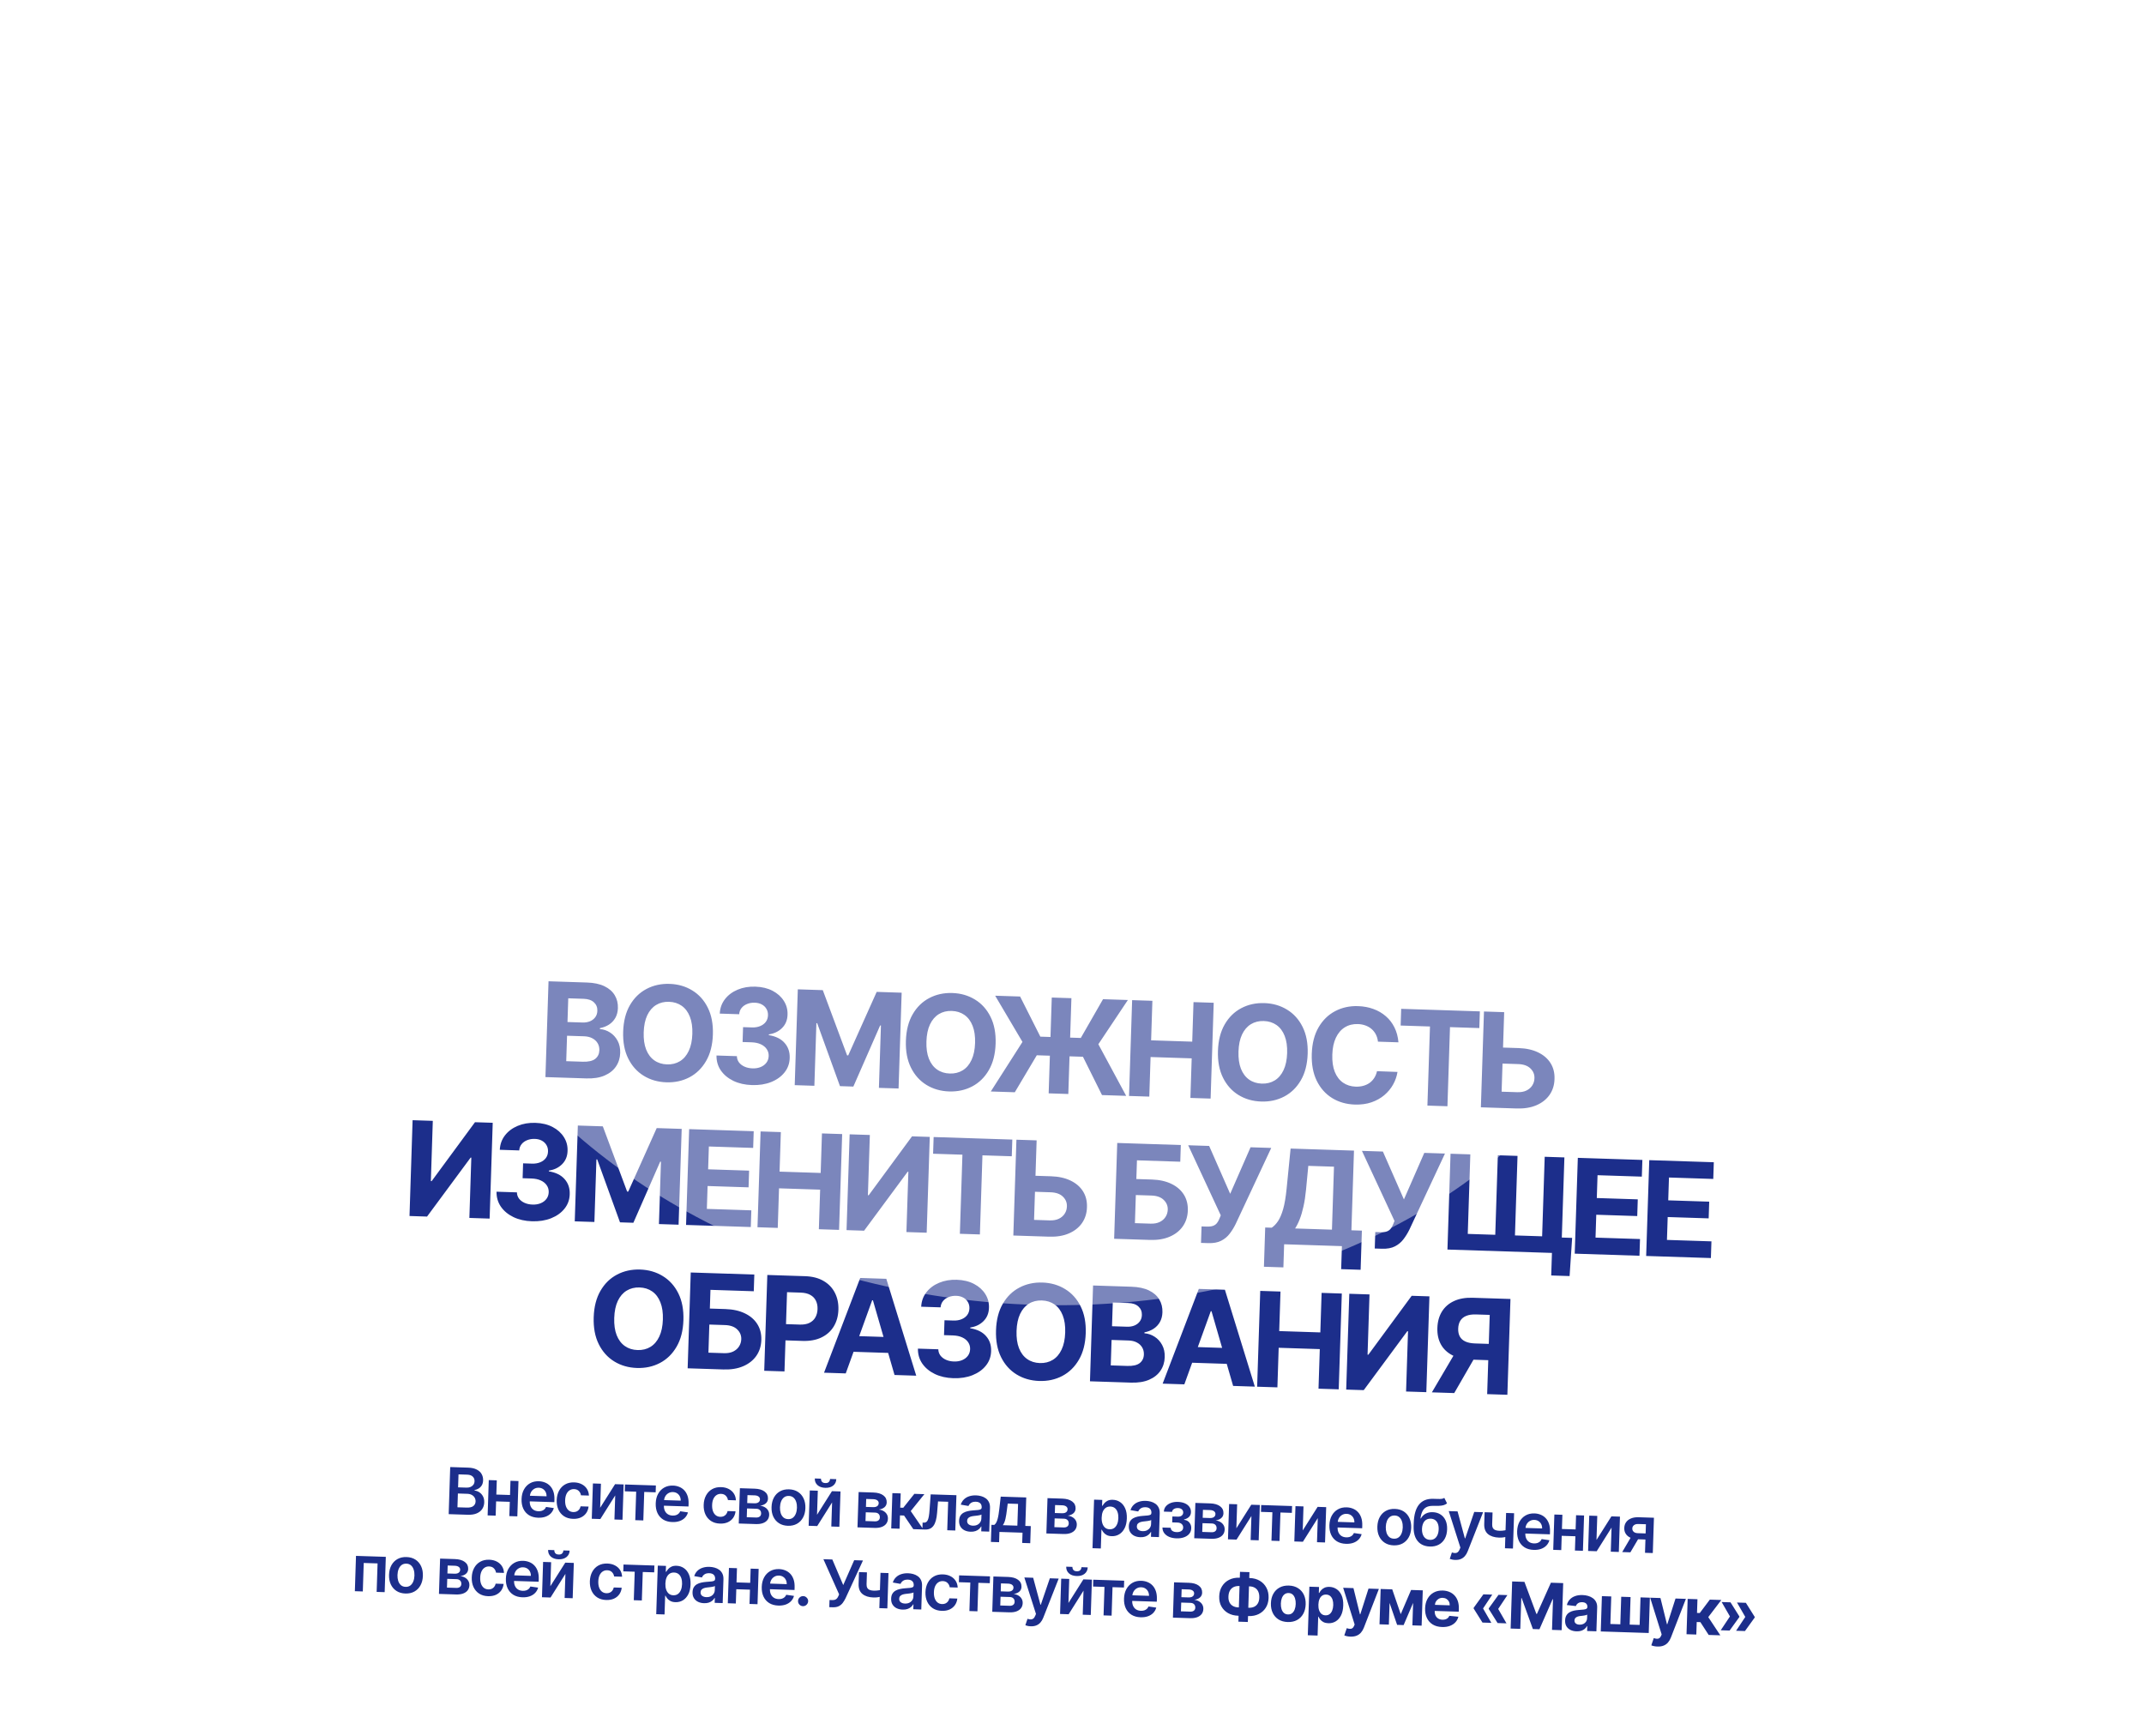 <?xml version="1.0" encoding="UTF-8"?> <svg xmlns="http://www.w3.org/2000/svg" width="509" height="412" viewBox="0 0 509 412" fill="none"><path d="M129.49 255.676L130.225 232.933L139.331 233.227C141.004 233.281 142.392 233.575 143.494 234.107C144.595 234.639 145.413 235.355 145.948 236.254C146.482 237.145 146.731 238.161 146.694 239.301C146.665 240.19 146.462 240.965 146.085 241.627C145.708 242.282 145.202 242.814 144.566 243.224C143.938 243.626 143.225 243.903 142.427 244.055L142.42 244.277C143.285 244.342 144.088 244.613 144.828 245.089C145.576 245.565 146.174 246.218 146.622 247.047C147.069 247.87 147.275 248.84 147.239 249.958C147.2 251.164 146.865 252.232 146.235 253.16C145.612 254.081 144.711 254.797 143.531 255.307C142.351 255.817 140.91 256.045 139.207 255.99L129.49 255.676ZM134.426 251.9L138.346 252.027C139.686 252.07 140.671 251.846 141.302 251.355C141.933 250.857 142.263 250.178 142.291 249.32C142.311 248.69 142.177 248.13 141.889 247.639C141.601 247.148 141.18 246.757 140.626 246.465C140.08 246.173 139.422 246.014 138.652 245.989L134.621 245.859L134.426 251.9ZM134.726 242.605L138.291 242.721C138.95 242.742 139.538 242.646 140.056 242.433C140.582 242.213 141 241.893 141.31 241.473C141.628 241.054 141.796 240.544 141.815 239.944C141.842 239.122 141.571 238.45 141.002 237.928C140.441 237.406 139.627 237.128 138.561 237.093L134.908 236.975L134.726 242.605ZM169.243 245.577C169.163 248.057 168.624 250.152 167.628 251.861C166.639 253.571 165.322 254.859 163.679 255.725C162.043 256.583 160.222 256.98 158.216 256.915C156.194 256.85 154.395 256.333 152.819 255.363C151.242 254.393 150.015 253.023 149.138 251.253C148.262 249.483 147.864 247.362 147.943 244.889C148.024 242.409 148.558 240.314 149.547 238.604C150.536 236.895 151.849 235.611 153.485 234.752C155.121 233.886 156.949 233.485 158.97 233.551C160.977 233.616 162.768 234.133 164.345 235.103C165.93 236.066 167.16 237.432 168.037 239.202C168.921 240.972 169.323 243.097 169.243 245.577ZM164.368 245.42C164.419 243.813 164.223 242.451 163.777 241.332C163.339 240.214 162.696 239.355 161.848 238.757C161 238.159 159.995 237.841 158.833 237.804C157.671 237.766 156.647 238.019 155.763 238.561C154.878 239.103 154.177 239.918 153.66 241.005C153.151 242.093 152.87 243.44 152.818 245.047C152.767 246.653 152.96 248.015 153.398 249.134C153.843 250.253 154.49 251.111 155.338 251.709C156.186 252.307 157.191 252.625 158.353 252.662C159.515 252.7 160.539 252.448 161.423 251.906C162.308 251.363 163.005 250.549 163.514 249.461C164.031 248.373 164.316 247.026 164.368 245.42ZM178.511 257.571C176.853 257.518 175.385 257.185 174.108 256.573C172.839 255.954 171.846 255.129 171.131 254.098C170.423 253.06 170.08 251.878 170.101 250.552L174.942 250.708C174.954 251.264 175.12 251.759 175.439 252.192C175.766 252.617 176.207 252.954 176.763 253.201C177.318 253.449 177.947 253.584 178.65 253.607C179.383 253.631 180.035 253.522 180.606 253.281C181.177 253.04 181.629 252.695 181.963 252.247C182.296 251.798 182.472 251.274 182.491 250.674C182.511 250.067 182.358 249.525 182.033 249.047C181.715 248.563 181.246 248.177 180.625 247.89C180.012 247.604 179.276 247.447 178.417 247.419L176.296 247.35L176.41 243.819L178.531 243.887C179.256 243.911 179.901 243.806 180.464 243.572C181.035 243.338 181.483 243.005 181.808 242.57C182.134 242.129 182.306 241.608 182.326 241.009C182.344 240.438 182.223 239.934 181.963 239.496C181.711 239.051 181.344 238.698 180.864 238.438C180.39 238.178 179.832 238.038 179.188 238.017C178.536 237.996 177.936 238.095 177.388 238.314C176.84 238.526 176.397 238.842 176.057 239.261C175.717 239.68 175.527 240.177 175.486 240.754L170.878 240.605C170.942 239.296 171.353 238.153 172.111 237.177C172.869 236.201 173.871 235.451 175.119 234.928C176.373 234.398 177.778 234.158 179.333 234.209C180.902 234.259 182.266 234.589 183.425 235.197C184.584 235.805 185.473 236.604 186.093 237.595C186.721 238.579 187.012 239.67 186.966 240.869C186.932 242.143 186.502 243.193 185.675 244.018C184.855 244.844 183.805 245.351 182.524 245.539L182.518 245.717C184.184 245.986 185.439 246.608 186.282 247.584C187.133 248.553 187.531 249.744 187.478 251.158C187.444 252.453 187.033 253.593 186.245 254.575C185.465 255.558 184.406 256.317 183.07 256.851C181.734 257.386 180.214 257.626 178.511 257.571ZM189.407 234.845L195.337 235.037L201.107 250.52L201.373 250.528L208.13 235.45L214.06 235.642L213.326 258.385L208.662 258.234L209.14 243.431L208.951 243.425L202.591 257.927L199.415 257.824L194.006 242.887L193.817 242.881L193.337 257.739L188.673 257.588L189.407 234.845ZM236.365 247.746C236.285 250.226 235.747 252.321 234.75 254.03C233.761 255.74 232.445 257.027 230.801 257.893C229.165 258.752 227.344 259.149 225.338 259.084C223.317 259.019 221.518 258.501 219.941 257.531C218.364 256.561 217.138 255.191 216.261 253.422C215.384 251.652 214.986 249.53 215.066 247.058C215.146 244.578 215.681 242.483 216.67 240.773C217.659 239.063 218.971 237.779 220.607 236.921C222.243 236.054 224.072 235.654 226.093 235.719C228.099 235.784 229.891 236.302 231.468 237.271C233.052 238.234 234.283 239.601 235.159 241.37C236.043 243.141 236.445 245.266 236.365 247.746ZM231.49 247.588C231.542 245.982 231.345 244.619 230.9 243.501C230.461 242.382 229.818 241.524 228.971 240.926C228.123 240.328 227.118 240.01 225.956 239.973C224.793 239.935 223.77 240.187 222.885 240.729C222.001 241.271 221.3 242.086 220.783 243.174C220.274 244.262 219.993 245.609 219.941 247.215C219.889 248.822 220.082 250.184 220.52 251.303C220.966 252.421 221.613 253.28 222.46 253.878C223.308 254.476 224.313 254.793 225.475 254.831C226.638 254.869 227.661 254.616 228.546 254.074C229.43 253.532 230.127 252.717 230.637 251.629C231.154 250.542 231.438 249.195 231.49 247.588ZM254.36 236.944L253.625 259.687L248.961 259.536L249.696 236.793L254.36 236.944ZM235.225 259.092L242.741 247.329L236.259 236.359L242.178 236.55L246.984 246.077L256.59 246.387L261.867 237.186L267.764 237.377L260.755 247.878L267.362 260.131L261.621 259.945L257.101 250.85L246.141 250.496L240.921 259.276L235.225 259.092ZM268.041 260.153L268.776 237.41L273.584 237.565L273.281 246.949L283.042 247.264L283.346 237.88L288.143 238.035L287.408 260.778L282.611 260.623L282.914 251.229L273.153 250.913L272.85 260.308L268.041 260.153ZM310.45 250.139C310.37 252.62 309.832 254.714 308.836 256.424C307.847 258.133 306.53 259.421 304.887 260.287C303.251 261.146 301.43 261.543 299.423 261.478C297.402 261.412 295.603 260.895 294.026 259.925C292.45 258.955 291.223 257.585 290.346 255.815C289.47 254.045 289.071 251.924 289.151 249.451C289.231 246.971 289.766 244.876 290.755 243.167C291.744 241.457 293.056 240.173 294.692 239.314C296.329 238.448 298.157 238.048 300.178 238.113C302.185 238.178 303.976 238.695 305.553 239.665C307.137 240.628 308.368 241.994 309.245 243.764C310.129 245.534 310.531 247.659 310.45 250.139ZM305.575 249.982C305.627 248.375 305.43 247.013 304.985 245.894C304.547 244.776 303.904 243.918 303.056 243.32C302.208 242.722 301.203 242.404 300.041 242.366C298.879 242.329 297.855 242.581 296.97 243.123C296.086 243.665 295.385 244.48 294.868 245.567C294.359 246.655 294.078 248.002 294.026 249.609C293.974 251.215 294.167 252.578 294.606 253.696C295.051 254.815 295.698 255.673 296.546 256.271C297.393 256.869 298.398 257.187 299.561 257.225C300.723 257.262 301.747 257.01 302.631 256.468C303.516 255.926 304.213 255.111 304.722 254.023C305.239 252.935 305.523 251.588 305.575 249.982ZM332 247.423L327.136 247.266C327.068 246.634 326.904 246.069 326.646 245.571C326.388 245.067 326.05 244.633 325.632 244.271C325.214 243.909 324.727 243.627 324.17 243.424C323.621 243.221 323.02 243.109 322.369 243.088C321.192 243.05 320.157 243.309 319.264 243.865C318.372 244.415 317.667 245.237 317.15 246.332C316.633 247.419 316.35 248.752 316.299 250.328C316.246 251.95 316.443 253.32 316.888 254.438C317.341 255.557 317.996 256.412 318.851 257.003C319.706 257.594 320.708 257.908 321.855 257.945C322.499 257.966 323.098 257.9 323.651 257.747C324.212 257.595 324.713 257.363 325.152 257.051C325.593 256.732 325.961 256.34 326.258 255.875C326.562 255.41 326.779 254.876 326.91 254.273L331.773 254.452C331.613 255.492 331.266 256.489 330.731 257.442C330.204 258.389 329.506 259.23 328.638 259.965C327.777 260.693 326.758 261.26 325.581 261.667C324.412 262.067 323.099 262.243 321.64 262.196C319.612 262.13 317.813 261.612 316.243 260.643C314.681 259.673 313.466 258.304 312.596 256.534C311.735 254.765 311.344 252.644 311.424 250.171C311.504 247.691 312.038 245.596 313.027 243.886C314.016 242.177 315.325 240.892 316.954 240.033C318.582 239.167 320.396 238.766 322.395 238.831C323.713 238.873 324.928 239.098 326.042 239.504C327.163 239.911 328.148 240.484 328.999 241.223C329.85 241.955 330.533 242.84 331.047 243.879C331.57 244.919 331.887 246.1 332 247.423ZM332.522 243.438L332.65 239.473L351.329 240.077L351.201 244.041L344.238 243.816L343.631 262.595L338.878 262.441L339.485 243.663L332.522 243.438ZM355.109 248.614L360.528 248.789C362.335 248.848 363.88 249.19 365.164 249.817C366.456 250.437 367.44 251.288 368.116 252.369C368.793 253.451 369.104 254.71 369.05 256.146C369.012 257.575 368.619 258.826 367.873 259.899C367.127 260.964 366.089 261.783 364.759 262.355C363.436 262.927 361.871 263.184 360.065 263.126L351.57 262.851L352.305 240.108L357.102 240.263L356.492 259.142L360.19 259.261C361.056 259.289 361.79 259.157 362.393 258.866C362.995 258.566 363.457 258.163 363.777 257.654C364.105 257.139 364.275 256.57 364.288 255.948C364.324 255.045 364.008 254.271 363.34 253.627C362.679 252.976 361.701 252.629 360.406 252.587L354.986 252.412L355.109 248.614ZM97.953 265.908L102.751 266.063L102.289 280.366L102.477 280.373L112.767 266.387L116.976 266.523L116.241 289.266L111.433 289.11L111.895 274.796L111.729 274.791L101.383 288.786L97.219 288.651L97.953 265.908ZM126.288 289.902C124.63 289.848 123.162 289.515 121.885 288.903C120.615 288.284 119.623 287.459 118.908 286.428C118.2 285.39 117.857 284.208 117.877 282.882L122.719 283.039C122.731 283.595 122.896 284.089 123.216 284.522C123.543 284.948 123.984 285.284 124.54 285.532C125.095 285.78 125.724 285.915 126.427 285.938C127.16 285.961 127.812 285.853 128.383 285.612C128.954 285.371 129.406 285.026 129.74 284.577C130.073 284.128 130.249 283.604 130.268 283.005C130.288 282.398 130.135 281.855 129.81 281.378C129.492 280.893 129.022 280.508 128.402 280.221C127.789 279.934 127.053 279.777 126.194 279.749L124.073 279.681L124.187 276.149L126.308 276.218C127.033 276.241 127.678 276.136 128.241 275.902C128.812 275.669 129.26 275.335 129.585 274.901C129.911 274.459 130.083 273.939 130.103 273.339C130.121 272.769 130 272.265 129.74 271.827C129.488 271.381 129.121 271.028 128.641 270.768C128.167 270.508 127.608 270.368 126.964 270.347C126.313 270.326 125.713 270.425 125.165 270.645C124.617 270.857 124.173 271.172 123.834 271.591C123.494 272.01 123.304 272.508 123.263 273.085L118.655 272.936C118.719 271.626 119.13 270.483 119.888 269.507C120.646 268.531 121.648 267.782 122.895 267.259C124.15 266.729 125.555 266.489 127.11 266.539C128.679 266.59 130.043 266.919 131.202 267.527C132.361 268.135 133.25 268.935 133.87 269.926C134.498 270.909 134.789 272.001 134.743 273.2C134.709 274.473 134.279 275.523 133.452 276.349C132.632 277.174 131.582 277.681 130.301 277.87L130.295 278.048C131.961 278.316 133.216 278.939 134.059 279.914C134.91 280.883 135.308 282.074 135.255 283.488C135.221 284.784 134.81 285.923 134.022 286.906C133.242 287.888 132.183 288.647 130.847 289.182C129.51 289.717 127.991 289.957 126.288 289.902ZM137.184 267.176L143.114 267.367L148.884 282.85L149.15 282.859L155.907 267.781L161.837 267.972L161.102 290.715L156.438 290.565L156.917 275.762L156.728 275.756L150.368 290.257L147.192 290.155L141.782 275.217L141.594 275.211L141.114 290.069L136.45 289.919L137.184 267.176ZM162.875 290.772L163.61 268.03L178.935 268.525L178.807 272.489L168.29 272.149L168.115 277.569L177.843 277.883L177.715 281.847L167.987 281.533L167.812 286.963L178.372 287.305L178.244 291.269L162.875 290.772ZM179.834 291.32L180.569 268.578L185.377 268.733L185.074 278.117L194.835 278.432L195.138 269.048L199.936 269.203L199.201 291.946L194.403 291.791L194.707 282.396L184.946 282.081L184.642 291.476L179.834 291.32ZM201.711 269.261L206.508 269.416L206.046 283.719L206.235 283.725L216.525 269.739L220.734 269.875L219.999 292.618L215.191 292.463L215.653 278.149L215.486 278.143L205.141 292.138L200.976 292.004L201.711 269.261ZM221.523 273.869L221.651 269.905L240.33 270.508L240.202 274.473L233.239 274.248L232.632 293.026L227.879 292.873L228.486 274.094L221.523 273.869ZM244.11 279.046L249.529 279.221C251.336 279.279 252.881 279.622 254.165 280.249C255.457 280.869 256.441 281.719 257.118 282.801C257.794 283.883 258.105 285.141 258.052 286.577C258.013 288.006 257.62 289.257 256.874 290.33C256.128 291.395 255.09 292.214 253.76 292.786C252.437 293.359 250.873 293.616 249.066 293.557L240.571 293.283L241.306 270.54L246.103 270.695L245.493 289.573L249.191 289.693C250.057 289.721 250.792 289.589 251.394 289.297C251.996 288.998 252.458 288.594 252.778 288.086C253.106 287.57 253.276 287.001 253.289 286.379C253.326 285.476 253.01 284.703 252.341 284.058C251.68 283.407 250.702 283.061 249.407 283.019L243.988 282.844L244.11 279.046ZM264.505 294.056L265.24 271.313L280.331 271.801L280.203 275.765L269.92 275.433L269.777 279.875L273.475 279.994C275.274 280.053 276.815 280.395 278.099 281.022C279.391 281.642 280.375 282.493 281.052 283.574C281.728 284.656 282.043 285.915 281.997 287.351C281.951 288.78 281.554 290.031 280.808 291.103C280.062 292.169 279.024 292.987 277.694 293.56C276.371 294.132 274.81 294.389 273.011 294.331L264.505 294.056ZM269.438 290.347L273.136 290.466C273.995 290.494 274.726 290.362 275.328 290.07C275.93 289.771 276.392 289.367 276.712 288.859C277.04 288.343 277.214 287.775 277.234 287.153C277.263 286.249 276.944 285.476 276.275 284.832C275.614 284.18 274.64 283.834 273.352 283.792L269.654 283.673L269.438 290.347ZM285.129 295.034L285.256 291.125L286.488 291.165C287.103 291.184 287.601 291.126 287.984 290.991C288.366 290.847 288.673 290.631 288.905 290.342C289.144 290.046 289.349 289.675 289.519 289.228L289.821 288.493L282.087 271.858L287.062 272.018L292.053 283.385L296.89 272.336L301.799 272.494L293.368 290.52C292.963 291.352 292.49 292.122 291.948 292.831C291.414 293.54 290.74 294.103 289.926 294.522C289.112 294.94 288.083 295.129 286.839 295.089L285.129 295.034ZM300.066 300.697L300.367 291.38L301.911 291.429C302.449 291.069 302.947 290.551 303.406 289.877C303.865 289.195 304.27 288.249 304.621 287.037C304.971 285.818 305.245 284.219 305.443 282.239L306.398 272.643L321.445 273.129L320.834 292.041L323.321 292.121L323.021 301.416L318.401 301.267L318.578 295.803L304.863 295.36L304.686 300.846L300.066 300.697ZM307.463 291.609L316.214 291.892L316.697 276.944L310.6 276.747L310.062 282.388C309.918 283.888 309.715 285.215 309.456 286.371C309.203 287.526 308.908 288.535 308.569 289.399C308.237 290.255 307.869 290.992 307.463 291.609ZM326.376 296.366L326.502 292.457L327.735 292.497C328.349 292.517 328.848 292.459 329.23 292.323C329.613 292.18 329.92 291.964 330.151 291.675C330.391 291.379 330.595 291.007 330.765 290.561L331.067 289.826L323.334 273.19L328.309 273.351L333.3 284.718L338.137 273.668L343.045 273.827L334.615 291.852C334.21 292.684 333.736 293.454 333.195 294.163C332.661 294.872 331.986 295.436 331.173 295.854C330.359 296.273 329.33 296.462 328.086 296.422L326.376 296.366ZM373.237 293.845L372.633 302.908L368.269 302.767L368.442 297.414L366.587 297.354L366.707 293.634L373.237 293.845ZM344.368 273.87L349.066 274.022L348.456 292.9L354.985 293.111L355.595 274.232L360.27 274.384L359.66 293.262L366.112 293.47L366.722 274.592L371.398 274.743L370.663 297.486L343.633 296.613L344.368 273.87ZM373.851 297.589L374.586 274.846L389.911 275.341L389.783 279.306L379.266 278.966L379.091 284.385L388.819 284.699L388.691 288.664L378.963 288.35L378.788 293.78L389.349 294.121L389.221 298.086L373.851 297.589ZM390.81 298.137L391.545 275.394L406.87 275.889L406.741 279.854L396.225 279.514L396.05 284.933L405.778 285.247L405.65 289.212L395.922 288.897L395.746 294.328L406.307 294.669L406.179 298.633L390.81 298.137ZM162.247 313.387C162.167 315.867 161.629 317.961 160.632 319.671C159.643 321.381 158.327 322.668 156.684 323.534C155.048 324.393 153.227 324.79 151.22 324.725C149.199 324.66 147.4 324.142 145.823 323.172C144.246 322.202 143.02 320.832 142.143 319.062C141.267 317.292 140.868 315.171 140.948 312.698C141.028 310.218 141.563 308.124 142.552 306.414C143.541 304.704 144.853 303.42 146.489 302.561C148.125 301.695 149.954 301.295 151.975 301.36C153.981 301.425 155.773 301.942 157.35 302.912C158.934 303.875 160.165 305.241 161.042 307.011C161.926 308.781 162.327 310.907 162.247 313.387ZM157.372 313.229C157.424 311.623 157.227 310.26 156.782 309.141C156.344 308.023 155.701 307.165 154.853 306.567C154.005 305.969 153 305.651 151.838 305.613C150.675 305.576 149.652 305.828 148.767 306.37C147.883 306.912 147.182 307.727 146.665 308.815C146.156 309.902 145.875 311.249 145.823 312.856C145.771 314.462 145.964 315.825 146.403 316.943C146.848 318.062 147.495 318.92 148.343 319.518C149.19 320.116 150.195 320.434 151.358 320.472C152.52 320.509 153.543 320.257 154.428 319.715C155.313 319.173 156.01 318.358 156.519 317.27C157.036 316.183 157.32 314.836 157.372 313.229ZM163.253 324.802L163.988 302.06L179.079 302.547L178.951 306.512L168.668 306.179L168.524 310.621L172.222 310.741C174.021 310.799 175.563 311.141 176.847 311.768C178.139 312.388 179.123 313.239 179.799 314.321C180.476 315.402 180.791 316.661 180.745 318.097C180.698 319.526 180.302 320.777 179.556 321.85C178.81 322.915 177.772 323.734 176.442 324.306C175.119 324.878 173.558 325.135 171.759 325.077L163.253 324.802ZM168.186 321.093L171.884 321.213C172.743 321.241 173.473 321.108 174.076 320.817C174.678 320.517 175.14 320.114 175.46 319.605C175.788 319.09 175.962 318.521 175.982 317.899C176.011 316.996 175.692 316.222 175.023 315.578C174.362 314.927 173.388 314.58 172.1 314.539L168.402 314.419L168.186 321.093ZM181.433 325.39L182.168 302.647L191.141 302.937C192.866 302.993 194.324 303.369 195.517 304.068C196.71 304.758 197.607 305.695 198.206 306.878C198.812 308.054 199.091 309.397 199.043 310.907C198.994 312.417 198.625 313.739 197.936 314.873C197.247 316.007 196.274 316.876 195.017 317.48C193.768 318.085 192.269 318.359 190.522 318.302L184.803 318.117L184.927 314.264L189.869 314.424C190.794 314.453 191.562 314.319 192.172 314.02C192.79 313.714 193.256 313.281 193.57 312.72C193.892 312.152 194.066 311.495 194.09 310.747C194.114 309.992 193.984 309.328 193.698 308.756C193.421 308.176 192.983 307.721 192.386 307.39C191.79 307.052 191.025 306.868 190.092 306.838L186.849 306.733L186.241 325.545L181.433 325.39ZM200.785 326.015L195.632 325.849L204.218 303.359L210.415 303.56L217.52 326.556L212.367 326.389L207.237 308.659L207.06 308.654L200.785 326.015ZM200.752 317.065L212.923 317.458L212.801 321.212L200.63 320.819L200.752 317.065ZM226.331 327.152C224.673 327.098 223.205 326.765 221.928 326.153C220.659 325.534 219.666 324.709 218.951 323.678C218.244 322.64 217.9 321.458 217.921 320.132L222.762 320.289C222.774 320.845 222.94 321.339 223.259 321.772C223.586 322.198 224.028 322.534 224.583 322.782C225.138 323.03 225.767 323.165 226.471 323.188C227.204 323.211 227.856 323.103 228.427 322.862C228.998 322.621 229.45 322.276 229.783 321.827C230.116 321.379 230.292 320.854 230.312 320.255C230.331 319.648 230.178 319.105 229.853 318.628C229.535 318.143 229.066 317.758 228.445 317.471C227.832 317.184 227.096 317.027 226.237 316.999L224.116 316.931L224.23 313.399L226.351 313.468C227.077 313.491 227.721 313.386 228.284 313.152C228.855 312.919 229.303 312.585 229.629 312.151C229.954 311.709 230.127 311.189 230.146 310.589C230.164 310.019 230.044 309.515 229.783 309.077C229.531 308.631 229.164 308.278 228.684 308.018C228.21 307.759 227.652 307.618 227.008 307.597C226.356 307.576 225.756 307.676 225.208 307.895C224.66 308.107 224.217 308.422 223.877 308.841C223.537 309.26 223.347 309.758 223.306 310.335L218.698 310.186C218.762 308.876 219.174 307.733 219.931 306.757C220.689 305.781 221.692 305.032 222.939 304.509C224.194 303.979 225.598 303.739 227.153 303.789C228.722 303.84 230.087 304.169 231.245 304.777C232.404 305.385 233.293 306.185 233.914 307.176C234.541 308.159 234.832 309.251 234.786 310.45C234.752 311.724 234.322 312.773 233.495 313.599C232.675 314.424 231.625 314.932 230.344 315.12L230.338 315.298C232.005 315.566 233.259 316.189 234.102 317.164C234.953 318.133 235.352 319.324 235.298 320.738C235.264 322.034 234.853 323.173 234.065 324.156C233.285 325.138 232.227 325.897 230.89 326.432C229.554 326.967 228.034 327.207 226.331 327.152ZM257.76 316.473C257.68 318.953 257.141 321.047 256.145 322.757C255.156 324.466 253.84 325.754 252.196 326.62C250.56 327.479 248.739 327.876 246.733 327.811C244.712 327.746 242.913 327.228 241.336 326.258C239.759 325.288 238.532 323.918 237.655 322.148C236.779 320.378 236.381 318.257 236.46 315.784C236.541 313.304 237.075 311.209 238.064 309.5C239.053 307.79 240.366 306.506 242.002 305.647C243.638 304.781 245.466 304.381 247.487 304.446C249.494 304.511 251.285 305.028 252.862 305.998C254.447 306.961 255.677 308.327 256.554 310.097C257.438 311.867 257.84 313.992 257.76 316.473ZM252.885 316.315C252.937 314.709 252.74 313.346 252.294 312.227C251.856 311.109 251.213 310.251 250.365 309.653C249.517 309.055 248.512 308.737 247.35 308.699C246.188 308.662 245.164 308.914 244.28 309.456C243.395 309.998 242.694 310.813 242.178 311.9C241.668 312.988 241.387 314.335 241.335 315.942C241.284 317.548 241.477 318.911 241.915 320.029C242.36 321.148 243.007 322.006 243.855 322.604C244.703 323.202 245.708 323.52 246.87 323.558C248.032 323.595 249.056 323.343 249.94 322.801C250.825 322.259 251.522 321.444 252.031 320.356C252.548 319.269 252.833 317.922 252.885 316.315ZM258.765 327.888L259.5 305.145L268.606 305.44C270.279 305.494 271.667 305.787 272.769 306.319C273.87 306.851 274.688 307.567 275.223 308.466C275.757 309.358 276.006 310.374 275.969 311.514C275.94 312.402 275.737 313.177 275.36 313.84C274.983 314.494 274.477 315.027 273.841 315.436C273.213 315.838 272.5 316.115 271.702 316.267L271.695 316.489C272.56 316.554 273.363 316.825 274.103 317.301C274.851 317.777 275.449 318.43 275.897 319.26C276.344 320.082 276.55 321.052 276.514 322.17C276.475 323.377 276.14 324.444 275.51 325.372C274.887 326.293 273.986 327.009 272.806 327.519C271.626 328.03 270.185 328.257 268.482 328.202L258.765 327.888ZM263.701 324.113L267.621 324.239C268.961 324.283 269.946 324.059 270.577 323.568C271.208 323.069 271.538 322.391 271.566 321.532C271.586 320.903 271.452 320.343 271.164 319.852C270.876 319.361 270.455 318.969 269.901 318.677C269.355 318.385 268.697 318.227 267.927 318.202L263.896 318.071L263.701 324.113ZM264.001 314.818L267.566 314.933C268.225 314.954 268.813 314.858 269.331 314.645C269.857 314.425 270.275 314.105 270.585 313.685C270.903 313.266 271.071 312.756 271.09 312.157C271.117 311.335 270.846 310.663 270.277 310.14C269.716 309.618 268.902 309.34 267.836 309.306L264.183 309.188L264.001 314.818ZM281.171 328.612L276.018 328.446L284.604 305.957L290.801 306.157L297.906 329.153L292.753 328.986L287.623 311.257L287.446 311.251L281.171 328.612ZM281.138 319.662L293.309 320.056L293.187 323.809L281.016 323.416L281.138 319.662ZM298.454 329.171L299.189 306.428L303.998 306.583L303.694 315.967L313.456 316.282L313.759 306.899L318.556 307.054L317.821 329.796L313.024 329.641L313.328 320.247L303.566 319.931L303.263 329.326L298.454 329.171ZM320.332 307.111L325.129 307.266L324.667 321.569L324.856 321.575L335.145 307.59L339.354 307.725L338.619 330.468L333.811 330.313L334.274 315.999L334.107 315.993L323.761 329.988L319.597 329.854L320.332 307.111ZM357.86 331.09L353.063 330.935L353.671 312.123L350.428 312.019C349.503 311.989 348.728 312.101 348.105 312.355C347.489 312.602 347.021 312.979 346.701 313.488C346.381 313.996 346.208 314.628 346.184 315.383C346.16 316.131 346.291 316.761 346.579 317.275C346.866 317.788 347.309 318.18 347.908 318.451C348.507 318.723 349.265 318.873 350.183 318.903L355.403 319.071L355.278 322.936L349.281 322.742C347.541 322.686 346.063 322.349 344.845 321.732C343.627 321.114 342.71 320.255 342.094 319.153C341.477 318.044 341.193 316.734 341.242 315.223C341.291 313.721 341.651 312.424 342.324 311.334C343.004 310.237 343.961 309.405 345.195 308.837C346.436 308.262 347.916 308.002 349.633 308.058L358.595 308.347L357.86 331.09ZM345.924 320.344L351.11 320.511L345.245 330.682L339.937 330.511L345.924 320.344Z" fill="#1C2E8B"></path><path d="M106.522 359.422L106.883 348.245L111.162 348.384C111.97 348.41 112.637 348.559 113.163 348.831C113.694 349.099 114.085 349.456 114.336 349.901C114.591 350.346 114.71 350.846 114.692 351.399C114.677 351.853 114.578 352.24 114.392 352.558C114.207 352.873 113.964 353.125 113.663 353.316C113.362 353.506 113.028 353.639 112.661 353.715L112.658 353.824C113.054 353.859 113.43 353.993 113.787 354.227C114.147 354.457 114.437 354.776 114.657 355.183C114.877 355.591 114.978 356.079 114.96 356.646C114.941 357.225 114.784 357.741 114.489 358.194C114.194 358.643 113.76 358.991 113.188 359.239C112.615 359.486 111.901 359.596 111.046 359.569L106.522 359.422ZM108.602 357.796L110.779 357.866C111.514 357.89 112.048 357.767 112.381 357.497C112.717 357.224 112.893 356.866 112.907 356.422C112.918 356.091 112.846 355.79 112.691 355.519C112.536 355.244 112.31 355.026 112.012 354.863C111.716 354.697 111.358 354.607 110.939 354.594L108.707 354.521L108.602 357.796ZM108.754 353.064L110.757 353.129C111.107 353.14 111.423 353.087 111.708 352.968C111.992 352.847 112.218 352.67 112.386 352.439C112.557 352.204 112.648 351.923 112.659 351.595C112.673 351.162 112.532 350.801 112.235 350.511C111.942 350.221 111.497 350.066 110.901 350.047L108.854 349.981L108.754 353.064ZM121.686 354.897L121.634 356.518L117.17 356.374L117.222 354.753L121.686 354.897ZM117.942 351.4L117.672 359.783L115.767 359.721L116.038 351.338L117.942 351.4ZM123.089 351.566L122.818 359.949L120.919 359.887L121.19 351.505L123.089 351.566ZM127.754 360.272C126.914 360.245 126.194 360.047 125.594 359.678C124.997 359.305 124.546 358.792 124.239 358.137C123.933 357.479 123.794 356.712 123.822 355.835C123.85 354.972 124.038 354.221 124.387 353.58C124.739 352.936 125.217 352.442 125.822 352.097C126.427 351.749 127.13 351.587 127.93 351.613C128.447 351.63 128.932 351.729 129.385 351.912C129.841 352.09 130.241 352.358 130.582 352.715C130.928 353.072 131.194 353.522 131.38 354.063C131.567 354.601 131.648 355.237 131.624 355.972L131.605 356.578L124.734 356.356L124.777 355.024L129.754 355.185C129.763 354.807 129.692 354.467 129.541 354.167C129.391 353.864 129.175 353.622 128.893 353.442C128.614 353.262 128.286 353.165 127.908 353.153C127.504 353.14 127.146 353.227 126.834 353.413C126.522 353.596 126.276 353.843 126.094 354.154C125.917 354.462 125.82 354.803 125.805 355.178L125.767 356.34C125.751 356.828 125.827 357.249 125.994 357.604C126.161 357.955 126.402 358.229 126.716 358.425C127.03 358.617 127.402 358.72 127.831 358.734C128.119 358.743 128.38 358.712 128.616 358.639C128.851 358.563 129.057 358.448 129.233 358.293C129.409 358.139 129.545 357.944 129.64 357.711L131.478 357.978C131.346 358.462 131.11 358.88 130.771 359.233C130.435 359.583 130.011 359.85 129.499 360.034C128.987 360.214 128.405 360.293 127.754 360.272ZM136.041 360.54C135.204 360.513 134.492 360.306 133.903 359.919C133.318 359.532 132.875 359.01 132.572 358.352C132.273 357.69 132.137 356.936 132.164 356.088C132.192 355.236 132.38 354.49 132.728 353.85C133.077 353.205 133.555 352.711 134.164 352.366C134.776 352.018 135.491 351.858 136.31 351.884C136.99 351.906 137.588 352.051 138.104 352.319C138.624 352.583 139.033 352.948 139.331 353.413C139.629 353.874 139.79 354.408 139.814 355.013L137.926 354.952C137.863 354.546 137.692 354.203 137.413 353.925C137.138 353.643 136.762 353.494 136.286 353.478C135.882 353.465 135.524 353.563 135.211 353.772C134.898 353.976 134.65 354.278 134.466 354.676C134.286 355.075 134.186 355.556 134.168 356.12C134.15 356.691 134.217 357.185 134.371 357.601C134.526 358.014 134.75 358.337 135.045 358.568C135.344 358.797 135.698 358.917 136.11 358.931C136.401 358.94 136.662 358.894 136.895 358.792C137.132 358.687 137.332 358.531 137.495 358.325C137.658 358.119 137.774 357.866 137.842 357.566L139.73 357.627C139.664 358.219 139.472 358.739 139.155 359.187C138.838 359.632 138.416 359.976 137.887 360.217C137.359 360.455 136.743 360.563 136.041 360.54ZM142.482 357.907L146.023 352.307L148.053 352.373L147.783 360.755L145.872 360.694L146.057 354.98L142.527 360.586L140.491 360.52L140.762 352.137L142.667 352.199L142.482 357.907ZM148.323 354.004L148.375 352.383L155.71 352.62L155.658 354.241L152.945 354.153L152.727 360.915L150.817 360.853L151.035 354.092L148.323 354.004ZM159.604 361.301C158.764 361.274 158.044 361.076 157.444 360.707C156.848 360.334 156.396 359.821 156.09 359.166C155.783 358.508 155.644 357.741 155.672 356.864C155.7 356.001 155.888 355.25 156.237 354.609C156.589 353.965 157.068 353.471 157.672 353.126C158.277 352.778 158.98 352.616 159.78 352.642C160.297 352.659 160.782 352.758 161.235 352.941C161.692 353.119 162.091 353.387 162.433 353.744C162.778 354.101 163.044 354.551 163.23 355.092C163.417 355.63 163.498 356.266 163.475 357.001L163.455 357.607L156.584 357.385L156.627 356.053L161.604 356.214C161.613 355.836 161.542 355.496 161.391 355.197C161.241 354.893 161.025 354.651 160.743 354.471C160.465 354.291 160.136 354.194 159.758 354.182C159.354 354.169 158.996 354.256 158.684 354.443C158.372 354.626 158.126 354.872 157.945 355.183C157.767 355.491 157.671 355.832 157.655 356.207L157.617 357.369C157.601 357.857 157.677 358.278 157.844 358.633C158.011 358.984 158.252 359.258 158.566 359.454C158.88 359.646 159.252 359.749 159.681 359.763C159.969 359.772 160.23 359.741 160.466 359.668C160.701 359.592 160.907 359.477 161.083 359.322C161.26 359.168 161.395 358.974 161.49 358.74L163.328 359.007C163.196 359.491 162.96 359.909 162.621 360.262C162.285 360.612 161.862 360.879 161.349 361.063C160.837 361.243 160.256 361.322 159.604 361.301ZM170.935 361.667C170.098 361.64 169.386 361.433 168.797 361.046C168.212 360.66 167.768 360.137 167.466 359.479C167.166 358.818 167.031 358.063 167.058 357.215C167.085 356.364 167.273 355.618 167.622 354.977C167.971 354.333 168.449 353.838 169.058 353.494C169.67 353.146 170.385 352.985 171.204 353.011C171.884 353.033 172.482 353.178 172.998 353.446C173.518 353.711 173.926 354.075 174.225 354.54C174.523 355.002 174.684 355.535 174.708 356.14L172.82 356.079C172.757 355.673 172.586 355.331 172.307 355.052C172.032 354.77 171.656 354.621 171.18 354.606C170.776 354.593 170.417 354.691 170.105 354.899C169.792 355.104 169.544 355.405 169.36 355.804C169.179 356.202 169.08 356.683 169.062 357.247C169.043 357.818 169.111 358.312 169.265 358.729C169.42 359.142 169.644 359.464 169.939 359.696C170.237 359.924 170.592 360.045 171.003 360.058C171.294 360.067 171.556 360.021 171.789 359.919C172.026 359.814 172.226 359.659 172.389 359.453C172.552 359.247 172.668 358.994 172.736 358.693L174.624 358.754C174.557 359.346 174.366 359.866 174.049 360.315C173.732 360.76 173.31 361.103 172.781 361.345C172.253 361.582 171.637 361.69 170.935 361.667ZM175.385 361.647L175.656 353.265L179.176 353.378C180.169 353.41 180.947 353.634 181.509 354.049C182.075 354.464 182.346 355.027 182.323 355.736C182.308 356.206 182.132 356.584 181.795 356.872C181.461 357.156 181.013 357.34 180.449 357.424C180.888 357.475 181.271 357.598 181.596 357.794C181.924 357.991 182.178 358.243 182.358 358.551C182.537 358.859 182.621 359.21 182.608 359.602C182.593 360.065 182.458 360.463 182.203 360.797C181.952 361.127 181.593 361.38 181.125 361.554C180.66 361.725 180.1 361.8 179.446 361.778L175.385 361.647ZM177.286 360.152L179.496 360.223C179.86 360.235 180.148 360.159 180.361 359.994C180.574 359.826 180.685 359.593 180.695 359.295C180.706 358.949 180.611 358.675 180.41 358.472C180.209 358.265 179.927 358.155 179.563 358.144L177.353 358.072L177.286 360.152ZM177.394 356.795L179.102 356.85C179.371 356.859 179.604 356.828 179.799 356.758C179.994 356.684 180.145 356.578 180.252 356.44C180.358 356.297 180.415 356.126 180.421 355.926C180.431 355.639 180.32 355.409 180.088 355.238C179.861 355.067 179.54 354.974 179.125 354.961L177.455 354.907L177.394 356.795ZM187.048 362.188C186.229 362.161 185.525 361.958 184.937 361.579C184.348 361.199 183.899 360.68 183.588 360.022C183.282 359.364 183.143 358.602 183.171 357.736C183.199 356.87 183.387 356.117 183.735 355.476C184.088 354.835 184.57 354.345 185.182 354.004C185.793 353.663 186.509 353.506 187.327 353.532C188.146 353.559 188.85 353.762 189.438 354.141C190.027 354.521 190.475 355.042 190.781 355.704C191.091 356.366 191.232 357.129 191.204 357.995C191.176 358.861 190.986 359.613 190.634 360.25C190.286 360.887 189.806 361.376 189.194 361.716C188.582 362.057 187.866 362.214 187.048 362.188ZM187.11 360.606C187.554 360.62 187.929 360.51 188.235 360.276C188.541 360.038 188.774 359.714 188.933 359.304C189.095 358.894 189.185 358.435 189.201 357.925C189.218 357.412 189.158 356.946 189.023 356.526C188.891 356.103 188.679 355.763 188.389 355.506C188.099 355.249 187.732 355.113 187.288 355.099C186.833 355.084 186.451 355.196 186.141 355.433C185.834 355.671 185.6 355.997 185.437 356.41C185.278 356.821 185.19 357.282 185.174 357.795C185.157 358.304 185.215 358.769 185.347 359.188C185.483 359.608 185.696 359.946 185.986 360.203C186.281 360.457 186.655 360.591 187.11 360.606ZM193.969 359.571L197.51 353.971L199.54 354.036L199.269 362.419L197.359 362.357L197.544 356.643L194.014 362.249L191.978 362.183L192.249 353.801L194.154 353.862L193.969 359.571ZM197.063 351.072L198.542 351.119C198.521 351.756 198.274 352.265 197.799 352.647C197.328 353.025 196.699 353.201 195.913 353.176C195.135 353.151 194.521 352.934 194.071 352.526C193.626 352.115 193.415 351.591 193.439 350.955L194.907 351.002C194.899 351.264 194.971 351.501 195.125 351.714C195.282 351.923 195.557 352.034 195.95 352.046C196.335 352.059 196.613 351.966 196.784 351.767C196.958 351.569 197.051 351.337 197.063 351.072ZM203.573 362.558L203.844 354.175L207.364 354.289C208.358 354.321 209.135 354.545 209.697 354.96C210.263 355.375 210.534 355.937 210.511 356.647C210.496 357.116 210.32 357.495 209.983 357.783C209.65 358.067 209.201 358.251 208.638 358.335C209.077 358.385 209.459 358.509 209.784 358.705C210.113 358.901 210.367 359.154 210.546 359.462C210.726 359.77 210.809 360.12 210.796 360.513C210.781 360.975 210.646 361.373 210.392 361.707C210.141 362.038 209.781 362.291 209.313 362.465C208.848 362.636 208.289 362.71 207.634 362.689L203.573 362.558ZM205.474 361.062L207.684 361.134C208.048 361.146 208.336 361.069 208.549 360.905C208.762 360.737 208.874 360.504 208.883 360.206C208.894 359.86 208.799 359.585 208.598 359.382C208.397 359.176 208.115 359.066 207.751 359.054L205.541 358.983L205.474 361.062ZM205.582 357.706L207.29 357.761C207.56 357.77 207.792 357.739 207.987 357.669C208.183 357.595 208.334 357.489 208.44 357.35C208.547 357.208 208.603 357.037 208.61 356.837C208.619 356.549 208.508 356.32 208.277 356.149C208.049 355.977 207.728 355.885 207.313 355.872L205.643 355.818L205.582 357.706ZM211.585 362.817L211.856 354.434L213.831 354.498L213.722 357.882L214.442 357.905L217.073 354.603L219.452 354.68L216.214 358.694L219.214 363.063L216.824 362.986L214.628 359.752L213.662 359.721L213.56 362.881L211.585 362.817ZM218.988 363.056L219.029 361.429L219.318 361.439C219.537 361.446 219.722 361.403 219.874 361.309C220.027 361.216 220.156 361.056 220.261 360.83C220.367 360.6 220.454 360.29 220.521 359.899C220.588 359.507 220.642 359.019 220.683 358.434L220.95 354.728L227.063 354.925L226.792 363.308L224.882 363.246L225.1 356.485L222.693 356.407L222.475 359.104C222.42 359.802 222.322 360.405 222.182 360.914C222.045 361.419 221.861 361.834 221.628 362.158C221.399 362.482 221.116 362.72 220.78 362.874C220.444 363.023 220.05 363.09 219.599 363.076L218.988 363.056ZM230.419 363.595C229.888 363.578 229.413 363.467 228.993 363.265C228.577 363.058 228.252 362.763 228.017 362.381C227.785 361.998 227.678 361.532 227.696 360.983C227.711 360.51 227.811 360.121 227.996 359.818C228.18 359.514 228.427 359.274 228.735 359.099C229.042 358.923 229.387 358.794 229.769 358.711C230.154 358.626 230.551 358.567 230.96 358.537C231.453 358.502 231.852 358.469 232.159 358.439C232.466 358.405 232.69 358.347 232.832 358.264C232.976 358.178 233.052 358.04 233.058 357.851L233.059 357.818C233.072 357.407 232.961 357.085 232.724 356.851C232.488 356.618 232.14 356.494 231.682 356.479C231.198 356.463 230.811 356.556 230.52 356.758C230.233 356.96 230.036 357.203 229.928 357.487L228.092 357.166C228.254 356.661 228.508 356.243 228.854 355.912C229.2 355.577 229.617 355.332 230.107 355.177C230.596 355.018 231.134 354.948 231.72 354.967C232.124 354.98 232.524 355.04 232.921 355.147C233.318 355.255 233.679 355.423 234.003 355.652C234.327 355.878 234.583 356.179 234.772 356.557C234.963 356.934 235.05 357.402 235.032 357.958L234.851 363.569L232.952 363.507L232.989 362.356L232.923 362.354C232.796 362.582 232.62 362.795 232.395 362.992C232.174 363.185 231.897 363.338 231.566 363.451C231.238 363.561 230.856 363.609 230.419 363.595ZM230.979 362.16C231.376 362.172 231.722 362.105 232.018 361.958C232.315 361.808 232.545 361.604 232.71 361.347C232.879 361.09 232.968 360.807 232.978 360.498L233.01 359.51C232.946 359.559 232.839 359.603 232.689 359.642C232.542 359.681 232.377 359.714 232.194 359.74C232.011 359.767 231.83 359.791 231.651 359.81C231.472 359.83 231.316 359.847 231.185 359.861C230.889 359.891 230.623 359.948 230.387 360.032C230.151 360.115 229.963 360.236 229.823 360.396C229.684 360.552 229.61 360.757 229.601 361.012C229.59 361.375 229.714 361.654 229.973 361.848C230.233 362.043 230.568 362.146 230.979 362.16ZM235.248 366.018L235.379 361.958L236.045 361.979C236.228 361.847 236.383 361.664 236.511 361.431C236.639 361.195 236.746 360.916 236.833 360.595C236.923 360.27 237.001 359.907 237.065 359.504C237.129 359.099 237.189 358.662 237.244 358.194L237.579 355.265L243.637 355.461L243.418 362.217L244.717 362.259L244.586 366.32L242.676 366.258L242.754 363.824L237.27 363.647L237.191 366.081L235.248 366.018ZM238.075 362.045L241.53 362.156L241.697 356.993L239.241 356.914L239.067 358.252C238.965 359.138 238.844 359.895 238.704 360.524C238.563 361.154 238.354 361.66 238.075 362.045ZM248.415 364.007L248.686 355.624L252.206 355.738C253.199 355.77 253.977 355.993 254.539 356.409C255.104 356.824 255.376 357.386 255.353 358.096C255.338 358.565 255.161 358.944 254.824 359.231C254.491 359.516 254.043 359.7 253.479 359.783C253.918 359.834 254.3 359.957 254.625 360.154C254.954 360.35 255.208 360.602 255.387 360.91C255.567 361.219 255.65 361.569 255.638 361.962C255.623 362.424 255.488 362.822 255.233 363.156C254.982 363.487 254.622 363.739 254.154 363.914C253.69 364.084 253.13 364.159 252.475 364.138L248.415 364.007ZM250.315 362.511L252.525 362.583C252.889 362.594 253.178 362.518 253.39 362.354C253.603 362.186 253.715 361.953 253.724 361.654C253.736 361.309 253.641 361.034 253.44 360.831C253.239 360.624 252.956 360.515 252.593 360.503L250.382 360.432L250.315 362.511ZM250.423 359.155L252.132 359.21C252.401 359.219 252.633 359.188 252.828 359.118C253.024 359.044 253.175 358.938 253.281 358.799C253.388 358.657 253.444 358.486 253.451 358.286C253.46 357.998 253.349 357.769 253.118 357.597C252.89 357.426 252.569 357.334 252.155 357.32L250.485 357.266L250.423 359.155ZM259.368 367.507L259.741 355.981L261.683 356.044L261.639 357.43L261.753 357.434C261.862 357.233 262.012 357.022 262.205 356.798C262.398 356.572 262.656 356.381 262.978 356.228C263.3 356.071 263.706 356 264.197 356.016C264.845 356.037 265.424 356.221 265.933 356.569C266.447 356.914 266.846 357.413 267.13 358.067C267.419 358.717 267.548 359.508 267.518 360.439C267.488 361.36 267.312 362.137 266.989 362.771C266.667 363.405 266.24 363.883 265.708 364.205C265.177 364.526 264.582 364.677 263.924 364.655C263.443 364.64 263.048 364.547 262.736 364.377C262.425 364.206 262.176 364.005 261.991 363.773C261.809 363.538 261.669 363.317 261.57 363.11L261.488 363.107L261.344 367.571L259.368 367.507ZM261.543 360.235C261.525 360.777 261.586 361.255 261.726 361.667C261.869 362.08 262.082 362.405 262.366 362.644C262.654 362.879 263.006 363.003 263.425 363.017C263.861 363.031 264.231 362.926 264.533 362.703C264.835 362.476 265.068 362.161 265.23 361.758C265.396 361.352 265.488 360.887 265.505 360.363C265.521 359.843 265.462 359.378 265.326 358.97C265.19 358.561 264.978 358.237 264.691 357.999C264.403 357.76 264.04 357.633 263.599 357.619C263.177 357.606 262.815 357.705 262.513 357.917C262.212 358.13 261.978 358.434 261.812 358.829C261.65 359.224 261.56 359.693 261.543 360.235ZM270.713 364.897C270.182 364.879 269.707 364.769 269.287 364.566C268.871 364.36 268.546 364.065 268.31 363.683C268.079 363.3 267.972 362.834 267.99 362.285C268.005 361.812 268.105 361.423 268.289 361.12C268.474 360.816 268.72 360.576 269.028 360.401C269.336 360.225 269.681 360.096 270.062 360.013C270.448 359.927 270.845 359.869 271.254 359.839C271.746 359.804 272.146 359.771 272.453 359.741C272.76 359.707 272.984 359.649 273.125 359.566C273.27 359.48 273.346 359.342 273.352 359.153L273.353 359.12C273.366 358.709 273.255 358.386 273.018 358.153C272.782 357.92 272.434 357.795 271.976 357.781C271.492 357.765 271.105 357.858 270.814 358.06C270.527 358.262 270.33 358.505 270.222 358.789L268.386 358.468C268.548 357.963 268.802 357.545 269.148 357.214C269.494 356.879 269.911 356.634 270.401 356.479C270.89 356.32 271.428 356.25 272.014 356.268C272.417 356.282 272.818 356.342 273.215 356.449C273.612 356.557 273.973 356.725 274.297 356.954C274.621 357.179 274.877 357.481 275.065 357.859C275.257 358.236 275.344 358.703 275.326 359.26L275.145 364.87L273.246 364.809L273.283 363.657L273.217 363.655C273.09 363.884 272.913 364.097 272.689 364.294C272.467 364.487 272.191 364.64 271.86 364.753C271.532 364.863 271.15 364.911 270.713 364.897ZM271.273 363.461C271.67 363.474 272.016 363.407 272.312 363.26C272.608 363.109 272.839 362.906 273.004 362.649C273.172 362.392 273.262 362.109 273.272 361.8L273.304 360.812C273.24 360.861 273.133 360.905 272.983 360.944C272.836 360.982 272.671 361.015 272.488 361.042C272.305 361.069 272.124 361.092 271.945 361.112C271.765 361.132 271.61 361.149 271.479 361.163C271.183 361.193 270.917 361.25 270.681 361.334C270.445 361.417 270.257 361.538 270.117 361.698C269.977 361.853 269.903 362.059 269.895 362.313C269.884 362.677 270.007 362.956 270.267 363.15C270.527 363.344 270.862 363.448 271.273 363.461ZM275.973 362.597L277.932 362.66C277.941 362.974 278.073 363.22 278.329 363.4C278.586 363.579 278.923 363.676 279.341 363.689C279.767 363.703 280.129 363.622 280.426 363.446C280.726 363.266 280.883 362.985 280.895 362.603C280.903 362.378 280.853 362.178 280.745 362.003C280.638 361.825 280.484 361.685 280.284 361.584C280.083 361.482 279.844 361.427 279.568 361.419L278.285 361.377L278.331 359.974L279.613 360.016C280.024 360.029 280.338 359.945 280.556 359.762C280.776 359.58 280.891 359.345 280.901 359.058C280.911 358.749 280.806 358.494 280.587 358.294C280.371 358.094 280.067 357.987 279.674 357.975C279.281 357.962 278.95 358.041 278.683 358.21C278.419 358.38 278.277 358.605 278.257 358.885L276.308 358.822C276.331 358.335 276.49 357.916 276.786 357.564C277.085 357.214 277.48 356.946 277.97 356.761C278.464 356.577 279.017 356.495 279.628 356.514C280.283 356.536 280.845 356.652 281.316 356.864C281.786 357.076 282.145 357.362 282.391 357.724C282.638 358.081 282.754 358.497 282.739 358.97C282.724 359.424 282.57 359.796 282.277 360.086C281.984 360.371 281.595 360.57 281.11 360.682L281.108 360.769C281.438 360.798 281.733 360.902 281.993 361.082C282.254 361.258 282.457 361.492 282.604 361.784C282.752 362.077 282.819 362.412 282.807 362.791C282.79 363.304 282.629 363.743 282.322 364.108C282.015 364.47 281.6 364.742 281.077 364.925C280.558 365.109 279.967 365.19 279.305 365.169C278.661 365.148 278.087 365.033 277.584 364.824C277.085 364.611 276.692 364.316 276.405 363.939C276.119 363.562 275.975 363.114 275.973 362.597ZM283.519 365.141L283.79 356.758L287.31 356.872C288.303 356.904 289.081 357.128 289.643 357.543C290.208 357.958 290.48 358.52 290.457 359.23C290.442 359.699 290.265 360.078 289.928 360.366C289.595 360.65 289.147 360.834 288.583 360.918C289.022 360.968 289.404 361.092 289.729 361.288C290.058 361.484 290.312 361.737 290.491 362.045C290.671 362.353 290.754 362.703 290.742 363.096C290.727 363.558 290.592 363.956 290.337 364.29C290.086 364.621 289.726 364.873 289.258 365.048C288.794 365.218 288.234 365.293 287.579 365.272L283.519 365.141ZM285.419 363.645L287.629 363.717C287.993 363.728 288.282 363.652 288.494 363.488C288.707 363.32 288.819 363.087 288.828 362.788C288.84 362.443 288.745 362.168 288.544 361.965C288.343 361.758 288.06 361.649 287.697 361.637L285.486 361.566L285.419 363.645ZM285.527 360.289L287.236 360.344C287.505 360.353 287.737 360.322 287.932 360.252C288.128 360.178 288.279 360.072 288.385 359.933C288.492 359.791 288.548 359.62 288.555 359.42C288.564 359.132 288.453 358.903 288.222 358.732C287.994 358.56 287.673 358.468 287.258 358.455L285.589 358.401L285.527 360.289ZM293.521 362.787L297.062 357.187L299.092 357.253L298.821 365.635L296.911 365.574L297.096 359.86L293.566 365.466L291.53 365.4L291.801 357.017L293.706 357.079L293.521 362.787ZM299.361 358.884L299.414 357.263L306.749 357.5L306.696 359.121L303.984 359.033L303.765 365.795L301.855 365.733L302.074 358.972L299.361 358.884ZM309.274 363.296L312.814 357.696L314.845 357.762L314.574 366.144L312.664 366.083L312.848 360.369L309.318 365.975L307.283 365.909L307.553 357.526L309.458 357.588L309.274 363.296ZM319.54 366.469C318.7 366.442 317.979 366.243 317.379 365.874C316.783 365.502 316.332 364.988 316.025 364.334C315.719 363.676 315.58 362.908 315.608 362.031C315.636 361.169 315.824 360.417 316.172 359.777C316.525 359.132 317.003 358.638 317.608 358.293C318.213 357.945 318.916 357.784 319.716 357.81C320.233 357.826 320.717 357.926 321.171 358.108C321.627 358.287 322.027 358.555 322.368 358.912C322.714 359.269 322.98 359.718 323.166 360.259C323.353 360.797 323.434 361.434 323.41 362.169L323.391 362.774L316.52 362.552L316.563 361.221L321.54 361.381C321.549 361.003 321.478 360.664 321.327 360.364C321.177 360.06 320.96 359.818 320.679 359.638C320.4 359.458 320.072 359.362 319.694 359.35C319.29 359.337 318.932 359.423 318.62 359.61C318.308 359.793 318.061 360.04 317.88 360.351C317.703 360.658 317.606 360.999 317.59 361.374L317.553 362.537C317.537 363.024 317.613 363.445 317.78 363.8C317.947 364.152 318.187 364.425 318.502 364.621C318.816 364.814 319.188 364.917 319.617 364.931C319.904 364.94 320.166 364.908 320.401 364.836C320.637 364.76 320.843 364.644 321.019 364.49C321.195 364.335 321.331 364.141 321.426 363.907L323.264 364.174C323.131 364.658 322.896 365.077 322.557 365.43C322.221 365.78 321.797 366.046 321.285 366.23C320.773 366.41 320.191 366.49 319.54 366.469ZM330.871 366.835C330.052 366.808 329.348 366.605 328.76 366.226C328.171 365.846 327.722 365.327 327.411 364.669C327.105 364.011 326.966 363.249 326.994 362.383C327.022 361.517 327.21 360.763 327.558 360.123C327.91 359.482 328.392 358.991 329.004 358.651C329.616 358.31 330.332 358.153 331.15 358.179C331.969 358.206 332.673 358.409 333.261 358.788C333.85 359.168 334.297 359.689 334.604 360.35C334.914 361.012 335.055 361.776 335.027 362.642C334.999 363.508 334.809 364.26 334.457 364.896C334.109 365.533 333.628 366.022 333.016 366.363C332.405 366.704 331.689 366.861 330.871 366.835ZM330.933 365.252C331.377 365.267 331.752 365.157 332.058 364.923C332.364 364.685 332.597 364.361 332.756 363.951C332.918 363.541 333.008 363.081 333.024 362.572C333.041 362.059 332.981 361.593 332.845 361.173C332.713 360.75 332.502 360.41 332.212 360.153C331.922 359.896 331.554 359.76 331.111 359.746C330.656 359.731 330.273 359.843 329.963 360.08C329.657 360.318 329.423 360.644 329.26 361.057C329.101 361.467 329.013 361.929 328.997 362.442C328.98 362.951 329.038 363.416 329.17 363.835C329.306 364.255 329.519 364.593 329.809 364.85C330.103 365.104 330.478 365.238 330.933 365.252ZM342.89 355.565L343.537 356.864C343.286 357.067 343.008 357.211 342.703 357.296C342.398 357.381 342.041 357.431 341.633 357.447C341.228 357.459 340.747 357.462 340.19 357.455C339.564 357.449 339.049 357.551 338.645 357.76C338.242 357.969 337.927 358.296 337.701 358.74C337.476 359.181 337.319 359.748 337.231 360.441L337.324 360.444C337.603 359.939 337.983 359.56 338.464 359.306C338.946 359.052 339.505 358.935 340.142 358.956C340.837 358.978 341.445 359.155 341.966 359.485C342.491 359.811 342.893 360.274 343.172 360.873C343.455 361.472 343.583 362.19 343.556 363.027C343.528 363.889 343.342 364.632 342.998 365.254C342.654 365.873 342.178 366.344 341.57 366.667C340.966 366.99 340.256 367.138 339.441 367.112C338.63 367.085 337.93 366.886 337.341 366.514C336.756 366.138 336.311 365.597 336.006 364.892C335.704 364.183 335.57 363.317 335.603 362.295L335.628 361.542C335.691 359.57 336.106 358.11 336.873 357.162C337.639 356.214 338.745 355.755 340.19 355.783C340.619 355.79 341.003 355.8 341.341 355.815C341.683 355.83 341.982 355.823 342.238 355.795C342.494 355.767 342.711 355.69 342.89 355.565ZM339.503 365.529C339.907 365.542 340.26 365.45 340.561 365.252C340.863 365.051 341.098 364.76 341.267 364.379C341.439 363.998 341.534 363.544 341.551 363.017C341.568 362.497 341.502 362.052 341.354 361.683C341.206 361.31 340.987 361.023 340.699 360.82C340.411 360.618 340.063 360.51 339.655 360.497C339.349 360.487 339.073 360.533 338.826 360.634C338.578 360.736 338.366 360.889 338.188 361.094C338.01 361.3 337.871 361.552 337.77 361.851C337.669 362.15 337.609 362.496 337.589 362.889C337.564 363.678 337.722 364.312 338.063 364.789C338.405 365.263 338.885 365.509 339.503 365.529ZM345.464 370.289C345.195 370.28 344.946 370.251 344.718 370.199C344.494 370.152 344.316 370.099 344.183 370.04L344.691 368.516C344.976 368.609 345.231 368.657 345.457 368.661C345.682 368.665 345.883 368.6 346.058 368.467C346.237 368.338 346.392 368.117 346.522 367.805L346.706 367.357L343.943 358.702L346.038 358.769L347.766 365.163L347.853 365.165L349.995 358.897L352.096 358.965L348.436 368.255C348.265 368.693 348.046 369.067 347.777 369.375C347.508 369.687 347.184 369.92 346.804 370.076C346.427 370.235 345.981 370.306 345.464 370.289ZM359.457 359.203L359.186 367.586L357.287 367.524L357.557 359.142L359.457 359.203ZM358.445 362.962L358.393 364.577C358.175 364.665 357.928 364.742 357.653 364.81C357.381 364.874 357.094 364.923 356.79 364.957C356.491 364.991 356.192 365.003 355.893 364.994C354.773 364.957 353.895 364.678 353.26 364.155C352.629 363.628 352.33 362.83 352.365 361.76L352.455 358.966L354.343 359.027L354.253 361.821C354.241 362.181 354.296 362.473 354.416 362.695C354.536 362.917 354.724 363.084 354.979 363.194C355.234 363.301 355.556 363.36 355.946 363.373C356.382 363.387 356.799 363.357 357.194 363.282C357.59 363.207 358.007 363.101 358.445 362.962ZM364.111 367.909C363.271 367.882 362.55 367.683 361.951 367.314C361.354 366.942 360.903 366.428 360.596 365.774C360.29 365.116 360.151 364.348 360.179 363.471C360.207 362.609 360.395 361.857 360.743 361.217C361.096 360.573 361.574 360.078 362.179 359.733C362.784 359.385 363.487 359.224 364.287 359.25C364.804 359.266 365.289 359.366 365.742 359.548C366.198 359.727 366.598 359.995 366.939 360.352C367.285 360.709 367.551 361.158 367.737 361.699C367.924 362.237 368.005 362.874 367.981 363.609L367.962 364.214L361.091 363.992L361.134 362.661L366.111 362.822C366.12 362.443 366.049 362.104 365.898 361.804C365.748 361.5 365.532 361.259 365.25 361.078C364.971 360.898 364.643 360.802 364.265 360.79C363.861 360.777 363.503 360.863 363.191 361.05C362.879 361.233 362.633 361.48 362.451 361.791C362.274 362.098 362.177 362.439 362.161 362.814L362.124 363.977C362.108 364.464 362.184 364.885 362.351 365.24C362.518 365.592 362.759 365.865 363.073 366.061C363.387 366.254 363.759 366.357 364.188 366.371C364.476 366.38 364.737 366.348 364.972 366.276C365.208 366.2 365.414 366.084 365.59 365.93C365.766 365.775 365.902 365.581 365.997 365.347L367.835 365.614C367.703 366.098 367.467 366.517 367.128 366.87C366.792 367.22 366.368 367.486 365.856 367.67C365.344 367.85 364.762 367.93 364.111 367.909ZM374.666 363.071L374.614 364.692L370.15 364.547L370.202 362.926L374.666 363.071ZM370.922 359.573L370.652 367.956L368.747 367.895L369.018 359.512L370.922 359.573ZM376.069 359.74L375.798 368.122L373.899 368.061L374.17 359.678L376.069 359.74ZM379.019 365.55L382.56 359.949L384.59 360.015L384.32 368.398L382.409 368.336L382.594 362.622L379.064 368.228L377.028 368.162L377.299 359.779L379.204 359.841L379.019 365.55ZM390.535 368.599L390.754 361.82L388.964 361.763C388.51 361.748 388.157 361.842 387.906 362.045C387.656 362.248 387.527 362.506 387.521 362.819C387.507 363.132 387.613 363.394 387.839 363.606C388.066 363.817 388.395 363.929 388.828 363.943L391.306 364.023L391.259 365.464L388.782 365.384C388.112 365.363 387.537 365.238 387.056 365.012C386.576 364.785 386.211 364.474 385.961 364.08C385.712 363.686 385.595 363.231 385.612 362.714C385.629 362.176 385.777 361.712 386.056 361.324C386.338 360.933 386.73 360.636 387.232 360.434C387.737 360.228 388.332 360.136 389.016 360.158L392.656 360.276L392.385 368.658L390.535 368.599ZM385.122 368.424L387.602 364.199L389.55 364.262L387.064 368.486L385.122 368.424ZM84.246 377.713L84.516 369.33L91.595 369.558L91.324 377.941L89.419 377.88L89.638 371.118L86.352 371.012L86.134 377.774L84.246 377.713ZM96.238 378.264C95.42 378.237 94.716 378.034 94.127 377.655C93.539 377.275 93.089 376.756 92.779 376.098C92.473 375.44 92.333 374.678 92.361 373.812C92.389 372.946 92.578 372.193 92.926 371.552C93.278 370.911 93.76 370.421 94.372 370.08C94.984 369.739 95.699 369.582 96.518 369.608C97.337 369.635 98.04 369.838 98.629 370.217C99.218 370.597 99.665 371.118 99.972 371.779C100.282 372.441 100.423 373.205 100.395 374.071C100.367 374.937 100.177 375.689 99.825 376.326C99.476 376.963 98.996 377.452 98.384 377.792C97.772 378.133 97.057 378.29 96.238 378.264ZM96.3 376.682C96.744 376.696 97.119 376.586 97.426 376.352C97.732 376.114 97.965 375.79 98.124 375.38C98.286 374.97 98.376 374.511 98.392 374.001C98.409 373.488 98.349 373.022 98.213 372.602C98.081 372.179 97.87 371.839 97.58 371.582C97.289 371.325 96.922 371.189 96.478 371.175C96.023 371.16 95.641 371.272 95.331 371.509C95.025 371.747 94.79 372.073 94.628 372.486C94.469 372.896 94.381 373.358 94.364 373.871C94.348 374.38 94.406 374.845 94.538 375.264C94.674 375.684 94.887 376.022 95.177 376.279C95.471 376.533 95.846 376.667 96.3 376.682ZM104.212 378.358L104.483 369.975L108.003 370.089C108.997 370.121 109.774 370.344 110.336 370.759C110.902 371.175 111.173 371.737 111.15 372.447C111.135 372.916 110.959 373.295 110.622 373.582C110.289 373.867 109.84 374.051 109.277 374.134C109.716 374.185 110.098 374.308 110.423 374.505C110.752 374.701 111.006 374.953 111.185 375.261C111.365 375.569 111.448 375.92 111.435 376.313C111.42 376.775 111.285 377.173 111.031 377.507C110.78 377.838 110.42 378.09 109.952 378.264C109.487 378.435 108.928 378.51 108.273 378.489L104.212 378.358ZM106.113 376.862L108.323 376.933C108.687 376.945 108.975 376.869 109.188 376.705C109.401 376.537 109.513 376.304 109.522 376.005C109.533 375.66 109.438 375.385 109.237 375.182C109.036 374.975 108.754 374.866 108.39 374.854L106.18 374.783L106.113 376.862ZM106.221 373.506L107.929 373.561C108.199 373.57 108.431 373.539 108.626 373.469C108.822 373.395 108.973 373.289 109.079 373.15C109.186 373.008 109.242 372.837 109.249 372.636C109.258 372.349 109.147 372.12 108.916 371.948C108.688 371.777 108.367 371.685 107.952 371.671L106.282 371.617L106.221 373.506ZM115.875 378.898C115.038 378.871 114.326 378.664 113.737 378.277C113.152 377.891 112.708 377.368 112.406 376.71C112.106 376.049 111.971 375.294 111.998 374.446C112.025 373.595 112.213 372.849 112.562 372.208C112.911 371.564 113.389 371.069 113.997 370.725C114.61 370.377 115.325 370.216 116.144 370.242C116.824 370.264 117.422 370.409 117.938 370.677C118.458 370.942 118.866 371.306 119.165 371.771C119.463 372.233 119.624 372.766 119.648 373.371L117.76 373.31C117.697 372.904 117.526 372.562 117.247 372.283C116.972 372.001 116.596 371.852 116.12 371.837C115.716 371.824 115.357 371.921 115.045 372.13C114.732 372.335 114.484 372.636 114.3 373.035C114.119 373.433 114.02 373.914 114.002 374.478C113.983 375.049 114.051 375.543 114.205 375.96C114.36 376.373 114.584 376.695 114.879 376.927C115.177 377.155 115.532 377.276 115.943 377.289C116.234 377.298 116.496 377.252 116.729 377.15C116.966 377.045 117.165 376.889 117.329 376.684C117.492 376.478 117.608 376.225 117.676 375.924L119.564 375.985C119.497 376.577 119.306 377.097 118.989 377.546C118.672 377.991 118.25 378.334 117.721 378.576C117.193 378.813 116.577 378.921 115.875 378.898ZM124.031 379.162C123.19 379.135 122.47 378.937 121.87 378.568C121.274 378.195 120.823 377.681 120.516 377.027C120.21 376.369 120.07 375.601 120.099 374.724C120.127 373.862 120.315 373.111 120.663 372.47C121.016 371.826 121.494 371.331 122.099 370.987C122.704 370.638 123.406 370.477 124.207 370.503C124.724 370.52 125.208 370.619 125.661 370.801C126.118 370.98 126.517 371.248 126.859 371.605C127.205 371.962 127.471 372.411 127.657 372.953C127.844 373.49 127.925 374.127 127.901 374.862L127.882 375.467L121.011 375.245L121.054 373.914L126.031 374.075C126.04 373.696 125.969 373.357 125.818 373.057C125.668 372.754 125.451 372.512 125.169 372.331C124.891 372.151 124.563 372.055 124.184 372.043C123.781 372.03 123.423 372.117 123.111 372.303C122.799 372.486 122.552 372.733 122.371 373.044C122.194 373.352 122.097 373.693 122.081 374.067L122.044 375.23C122.028 375.717 122.104 376.139 122.271 376.494C122.438 376.845 122.678 377.119 122.993 377.315C123.307 377.507 123.679 377.61 124.108 377.624C124.395 377.633 124.657 377.601 124.892 377.529C125.128 377.453 125.334 377.337 125.51 377.183C125.686 377.028 125.822 376.834 125.917 376.6L127.754 376.867C127.622 377.351 127.387 377.77 127.047 378.123C126.712 378.473 126.288 378.739 125.776 378.923C125.264 379.103 124.682 379.183 124.031 379.162ZM130.658 376.535L134.199 370.935L136.229 371.001L135.958 379.383L134.048 379.322L134.232 373.608L130.702 379.213L128.667 379.148L128.937 370.765L130.842 370.827L130.658 376.535ZM133.751 368.036L135.23 368.084C135.21 368.72 134.962 369.23 134.487 369.611C134.016 369.989 133.388 370.166 132.602 370.14C131.823 370.115 131.209 369.899 130.76 369.491C130.314 369.079 130.103 368.555 130.128 367.919L131.596 367.966C131.587 368.228 131.66 368.466 131.813 368.678C131.97 368.887 132.245 368.998 132.638 369.011C133.024 369.023 133.302 368.93 133.472 368.732C133.646 368.533 133.739 368.301 133.751 368.036ZM143.913 379.804C143.076 379.777 142.364 379.57 141.775 379.183C141.19 378.797 140.747 378.274 140.444 377.616C140.145 376.954 140.009 376.2 140.036 375.352C140.064 374.501 140.252 373.755 140.6 373.114C140.949 372.47 141.427 371.975 142.036 371.631C142.648 371.283 143.363 371.122 144.182 371.148C144.862 371.17 145.46 371.315 145.976 371.583C146.496 371.848 146.905 372.212 147.203 372.677C147.501 373.138 147.662 373.672 147.687 374.277L145.798 374.216C145.735 373.81 145.564 373.467 145.285 373.189C145.01 372.907 144.634 372.758 144.158 372.743C143.754 372.73 143.396 372.827 143.083 373.036C142.77 373.241 142.522 373.542 142.338 373.94C142.158 374.339 142.058 374.82 142.04 375.384C142.022 375.955 142.089 376.449 142.243 376.866C142.398 377.279 142.622 377.601 142.917 377.833C143.216 378.061 143.57 378.181 143.982 378.195C144.273 378.204 144.535 378.158 144.767 378.056C145.004 377.951 145.204 377.795 145.367 377.589C145.53 377.383 145.646 377.13 145.714 376.83L147.602 376.891C147.536 377.483 147.344 378.003 147.027 378.452C146.711 378.897 146.288 379.24 145.759 379.481C145.231 379.719 144.615 379.827 143.913 379.804ZM147.973 373.003L148.026 371.382L155.361 371.619L155.308 373.24L152.596 373.152L152.377 379.914L150.467 379.852L150.686 373.09L147.973 373.003ZM155.793 383.171L156.165 371.645L158.108 371.707L158.063 373.094L158.178 373.097C158.286 372.897 158.437 372.685 158.63 372.462C158.823 372.235 159.081 372.045 159.402 371.891C159.724 371.734 160.131 371.664 160.622 371.679C161.27 371.7 161.848 371.885 162.358 372.233C162.871 372.577 163.27 373.076 163.555 373.73C163.844 374.38 163.973 375.171 163.943 376.103C163.913 377.023 163.737 377.801 163.414 378.435C163.091 379.069 162.664 379.547 162.133 379.868C161.602 380.19 161.007 380.34 160.348 380.319C159.868 380.303 159.472 380.21 159.161 380.04C158.85 379.87 158.601 379.669 158.416 379.437C158.234 379.202 158.093 378.98 157.995 378.773L157.913 378.771L157.768 383.235L155.793 383.171ZM157.967 375.899C157.95 376.441 158.011 376.918 158.15 377.33C158.294 377.743 158.507 378.069 158.791 378.307C159.078 378.542 159.431 378.667 159.85 378.68C160.286 378.694 160.656 378.59 160.958 378.366C161.26 378.139 161.493 377.825 161.655 377.422C161.821 377.016 161.912 376.551 161.929 376.027C161.946 375.506 161.887 375.042 161.75 374.633C161.614 374.225 161.403 373.901 161.115 373.662C160.828 373.423 160.464 373.297 160.024 373.283C159.602 373.269 159.24 373.368 158.938 373.581C158.636 373.793 158.402 374.097 158.237 374.492C158.075 374.888 157.985 375.357 157.967 375.899ZM167.138 380.56C166.607 380.543 166.131 380.433 165.712 380.23C165.296 380.023 164.97 379.729 164.735 379.346C164.503 378.963 164.396 378.497 164.414 377.948C164.43 377.475 164.529 377.087 164.714 376.783C164.899 376.48 165.145 376.24 165.453 376.064C165.761 375.888 166.106 375.759 166.487 375.677C166.872 375.591 167.269 375.533 167.678 375.502C168.171 375.467 168.571 375.435 168.878 375.404C169.185 375.371 169.409 375.312 169.55 375.229C169.695 375.143 169.77 375.005 169.776 374.816L169.778 374.783C169.791 374.372 169.679 374.05 169.443 373.816C169.206 373.583 168.859 373.459 168.4 373.444C167.916 373.428 167.529 373.522 167.239 373.723C166.952 373.925 166.754 374.168 166.647 374.453L164.811 374.131C164.973 373.626 165.227 373.209 165.572 372.877C165.918 372.543 166.336 372.297 166.825 372.142C167.315 371.983 167.853 371.913 168.438 371.932C168.842 371.945 169.243 372.005 169.64 372.113C170.037 372.22 170.398 372.389 170.722 372.618C171.046 372.843 171.302 373.144 171.49 373.522C171.682 373.9 171.769 374.367 171.751 374.924L171.569 380.534L169.67 380.473L169.707 379.321L169.642 379.319C169.514 379.548 169.338 379.761 169.113 379.957C168.892 380.151 168.616 380.304 168.284 380.417C167.957 380.526 167.575 380.574 167.138 380.56ZM167.698 379.125C168.094 379.138 168.441 379.071 168.737 378.924C169.033 378.773 169.264 378.569 169.429 378.312C169.597 378.055 169.686 377.772 169.696 377.463L169.728 376.475C169.665 376.524 169.558 376.568 169.407 376.607C169.26 376.646 169.095 376.679 168.912 376.706C168.729 376.733 168.548 376.756 168.369 376.776C168.19 376.795 168.035 376.812 167.903 376.826C167.607 376.857 167.341 376.914 167.106 376.997C166.87 377.08 166.682 377.202 166.542 377.361C166.402 377.517 166.328 377.722 166.32 377.977C166.308 378.341 166.432 378.62 166.692 378.814C166.951 379.008 167.287 379.112 167.698 379.125ZM178.707 375.749L178.655 377.37L174.19 377.226L174.243 375.605L178.707 375.749ZM174.963 372.252L174.692 380.635L172.788 380.573L173.058 372.191L174.963 372.252ZM180.109 372.418L179.839 380.801L177.939 380.74L178.21 372.357L180.109 372.418ZM184.775 381.124C183.934 381.097 183.214 380.899 182.614 380.53C182.018 380.158 181.567 379.644 181.26 378.989C180.953 378.331 180.814 377.564 180.843 376.687C180.871 375.825 181.059 375.073 181.407 374.432C181.759 373.788 182.238 373.294 182.843 372.949C183.448 372.601 184.15 372.44 184.951 372.465C185.467 372.482 185.952 372.582 186.405 372.764C186.862 372.942 187.261 373.21 187.603 373.567C187.948 373.924 188.214 374.374 188.401 374.915C188.587 375.453 188.669 376.089 188.645 376.824L188.626 377.43L181.755 377.208L181.798 375.876L186.775 376.037C186.783 375.659 186.712 375.32 186.562 375.02C186.411 374.716 186.195 374.474 185.913 374.294C185.635 374.114 185.307 374.018 184.928 374.005C184.525 373.992 184.167 374.079 183.855 374.266C183.543 374.449 183.296 374.696 183.115 375.007C182.938 375.314 182.841 375.655 182.825 376.03L182.788 377.192C182.772 377.68 182.847 378.101 183.014 378.456C183.182 378.808 183.422 379.081 183.736 379.277C184.051 379.469 184.423 379.572 184.852 379.586C185.139 379.596 185.401 379.564 185.636 379.491C185.872 379.415 186.078 379.3 186.254 379.145C186.43 378.991 186.565 378.797 186.66 378.563L188.498 378.83C188.366 379.314 188.131 379.732 187.791 380.086C187.456 380.435 187.032 380.702 186.52 380.886C186.008 381.066 185.426 381.145 184.775 381.124ZM190.624 381.27C190.293 381.259 190.013 381.133 189.784 380.893C189.555 380.652 189.447 380.365 189.462 380.03C189.469 379.703 189.594 379.426 189.838 379.201C190.082 378.976 190.37 378.869 190.701 378.879C191.021 378.89 191.296 379.015 191.525 379.256C191.757 379.496 191.87 379.78 191.863 380.108C191.852 380.33 191.788 380.53 191.669 380.708C191.554 380.886 191.404 381.027 191.218 381.13C191.037 381.23 190.838 381.277 190.624 381.27ZM196.879 381.505L196.934 379.802L197.573 379.822C197.86 379.832 198.098 379.798 198.286 379.72C198.474 379.642 198.627 379.527 198.745 379.374C198.867 379.221 198.969 379.043 199.052 378.838L199.212 378.466L195.482 370.118L197.6 370.186L200.19 376.258L202.79 370.354L204.875 370.421L200.727 379.411C200.536 379.798 200.319 380.157 200.075 380.488C199.831 380.815 199.519 381.076 199.137 381.272C198.76 381.463 198.273 381.55 197.676 381.53L196.879 381.505ZM210.932 373.414L210.661 381.797L208.762 381.736L209.033 373.353L210.932 373.414ZM209.92 377.173L209.868 378.788C209.65 378.876 209.404 378.954 209.128 379.021C208.857 379.085 208.569 379.134 208.266 379.168C207.966 379.202 207.667 379.214 207.369 379.205C206.248 379.169 205.37 378.889 204.735 378.366C204.104 377.839 203.806 377.041 203.84 375.971L203.93 373.177L205.819 373.238L205.728 376.032C205.717 376.392 205.771 376.684 205.891 376.906C206.012 377.129 206.199 377.295 206.454 377.405C206.71 377.512 207.032 377.571 207.421 377.584C207.858 377.598 208.274 377.568 208.67 377.493C209.065 377.418 209.482 377.312 209.92 377.173ZM214.287 382.083C213.756 382.066 213.281 381.956 212.861 381.753C212.445 381.547 212.12 381.252 211.885 380.869C211.653 380.487 211.546 380.021 211.564 379.471C211.579 378.998 211.679 378.61 211.864 378.307C212.048 378.003 212.295 377.763 212.603 377.587C212.911 377.412 213.255 377.283 213.637 377.2C214.022 377.114 214.419 377.056 214.828 377.026C215.321 376.99 215.721 376.958 216.027 376.928C216.334 376.894 216.559 376.836 216.7 376.753C216.844 376.666 216.92 376.529 216.926 376.339L216.927 376.307C216.94 375.896 216.829 375.573 216.592 375.34C216.356 375.106 216.008 374.982 215.55 374.967C215.066 374.952 214.679 375.045 214.388 375.247C214.101 375.449 213.904 375.692 213.796 375.976L211.96 375.655C212.122 375.15 212.376 374.732 212.722 374.401C213.068 374.066 213.485 373.821 213.975 373.665C214.464 373.506 215.002 373.436 215.588 373.455C215.992 373.468 216.392 373.529 216.789 373.636C217.187 373.744 217.547 373.912 217.871 374.141C218.195 374.366 218.451 374.668 218.64 375.045C218.831 375.423 218.918 375.89 218.9 376.447L218.719 382.057L216.82 381.996L216.857 380.844L216.791 380.842C216.664 381.071 216.488 381.284 216.263 381.481C216.042 381.674 215.765 381.827 215.434 381.94C215.106 382.05 214.724 382.098 214.287 382.083ZM214.847 380.648C215.244 380.661 215.59 380.594 215.886 380.447C216.183 380.296 216.413 380.092 216.578 379.836C216.747 379.579 216.836 379.296 216.846 378.986L216.878 377.999C216.814 378.048 216.707 378.092 216.557 378.13C216.41 378.169 216.245 378.202 216.062 378.229C215.879 378.256 215.698 378.279 215.519 378.299C215.34 378.319 215.184 378.335 215.053 378.349C214.757 378.38 214.491 378.437 214.255 378.52C214.019 378.604 213.831 378.725 213.692 378.885C213.552 379.04 213.478 379.246 213.469 379.5C213.458 379.864 213.582 380.143 213.841 380.337C214.101 380.531 214.436 380.635 214.847 380.648ZM223.588 382.378C222.751 382.351 222.039 382.144 221.45 381.758C220.866 381.371 220.422 380.848 220.119 380.19C219.82 379.529 219.684 378.774 219.711 377.926C219.739 377.075 219.927 376.329 220.275 375.688C220.624 375.044 221.102 374.549 221.711 374.205C222.323 373.857 223.038 373.696 223.857 373.723C224.537 373.744 225.135 373.889 225.651 374.157C226.171 374.422 226.58 374.787 226.878 375.251C227.176 375.713 227.338 376.246 227.362 376.851L225.473 376.79C225.41 376.384 225.239 376.042 224.96 375.763C224.685 375.481 224.309 375.332 223.833 375.317C223.429 375.304 223.071 375.402 222.758 375.61C222.445 375.815 222.197 376.116 222.013 376.515C221.833 376.913 221.733 377.394 221.715 377.958C221.697 378.53 221.765 379.023 221.919 379.44C222.073 379.853 222.297 380.175 222.592 380.407C222.891 380.635 223.246 380.756 223.657 380.769C223.948 380.778 224.21 380.732 224.442 380.631C224.679 380.525 224.879 380.37 225.042 380.164C225.205 379.958 225.321 379.705 225.389 379.405L227.277 379.466C227.211 380.057 227.019 380.577 226.702 381.026C226.386 381.471 225.963 381.814 225.434 382.056C224.906 382.294 224.29 382.401 223.588 382.378ZM227.648 375.577L227.701 373.956L235.036 374.193L234.983 375.814L232.271 375.726L232.052 382.488L230.142 382.426L230.361 375.664L227.648 375.577ZM235.57 382.602L235.84 374.219L239.36 374.333C240.354 374.365 241.131 374.588 241.693 375.004C242.259 375.419 242.53 375.981 242.508 376.691C242.492 377.16 242.316 377.539 241.979 377.826C241.646 378.111 241.197 378.295 240.634 378.378C241.073 378.429 241.455 378.552 241.78 378.749C242.109 378.945 242.363 379.197 242.542 379.505C242.722 379.813 242.805 380.164 242.792 380.557C242.777 381.019 242.643 381.417 242.388 381.751C242.137 382.082 241.777 382.334 241.309 382.508C240.844 382.679 240.285 382.754 239.63 382.733L235.57 382.602ZM237.47 381.106L239.68 381.177C240.044 381.189 240.332 381.113 240.545 380.949C240.758 380.781 240.87 380.548 240.879 380.249C240.89 379.904 240.796 379.629 240.594 379.426C240.394 379.219 240.111 379.11 239.747 379.098L237.537 379.027L237.47 381.106ZM237.578 377.75L239.287 377.805C239.556 377.814 239.788 377.783 239.983 377.713C240.179 377.639 240.33 377.533 240.436 377.394C240.543 377.252 240.599 377.081 240.606 376.881C240.615 376.593 240.504 376.364 240.273 376.192C240.045 376.021 239.724 375.929 239.309 375.915L237.639 375.861L237.578 377.75ZM244.707 386.044C244.438 386.035 244.189 386.005 243.962 385.954C243.737 385.907 243.559 385.854 243.426 385.795L243.934 384.27C244.219 384.363 244.474 384.412 244.7 384.415C244.925 384.419 245.126 384.355 245.301 384.222C245.48 384.093 245.635 383.872 245.765 383.559L245.949 383.112L243.186 374.456L245.282 374.524L247.009 380.917L247.096 380.92L249.238 374.652L251.339 374.72L247.679 384.009C247.509 384.448 247.289 384.821 247.02 385.13C246.752 385.441 246.427 385.675 246.047 385.83C245.671 385.989 245.224 386.06 244.707 386.044ZM253.658 380.509L257.199 374.909L259.229 374.975L258.958 383.357L257.048 383.296L257.233 377.582L253.703 383.188L251.667 383.122L251.938 374.739L253.843 374.801L253.658 380.509ZM256.752 372.01L258.231 372.058C258.21 372.694 257.963 373.204 257.488 373.585C257.017 373.963 256.388 374.14 255.602 374.114C254.824 374.089 254.21 373.873 253.76 373.465C253.315 373.054 253.104 372.53 253.128 371.893L254.596 371.94C254.588 372.202 254.66 372.44 254.814 372.652C254.971 372.861 255.246 372.972 255.639 372.985C256.024 372.997 256.302 372.904 256.473 372.706C256.647 372.507 256.74 372.275 256.752 372.01ZM259.499 376.606L259.551 374.985L266.886 375.222L266.834 376.843L264.121 376.755L263.903 383.517L261.993 383.455L262.211 376.694L259.499 376.606ZM270.78 383.903C269.94 383.876 269.22 383.678 268.62 383.309C268.024 382.936 267.572 382.423 267.266 381.768C266.959 381.11 266.82 380.343 266.848 379.466C266.876 378.603 267.064 377.852 267.413 377.211C267.765 376.567 268.244 376.073 268.848 375.728C269.453 375.38 270.156 375.218 270.956 375.244C271.473 375.261 271.958 375.36 272.411 375.543C272.868 375.721 273.267 375.989 273.609 376.346C273.954 376.703 274.22 377.153 274.406 377.694C274.593 378.232 274.674 378.868 274.651 379.603L274.631 380.209L267.76 379.987L267.803 378.655L272.78 378.816C272.789 378.438 272.718 378.098 272.567 377.798C272.417 377.495 272.201 377.253 271.919 377.073C271.641 376.893 271.312 376.796 270.934 376.784C270.53 376.771 270.172 376.858 269.86 377.044C269.548 377.227 269.302 377.474 269.121 377.785C268.943 378.093 268.846 378.434 268.831 378.809L268.793 379.971C268.777 380.459 268.853 380.88 269.02 381.235C269.187 381.586 269.428 381.86 269.742 382.056C270.056 382.248 270.428 382.351 270.857 382.365C271.145 382.374 271.406 382.343 271.642 382.27C271.877 382.194 272.083 382.079 272.259 381.924C272.435 381.77 272.571 381.575 272.666 381.342L274.504 381.609C274.372 382.093 274.136 382.511 273.797 382.864C273.461 383.214 273.038 383.481 272.525 383.665C272.013 383.845 271.432 383.924 270.78 383.903ZM278.46 383.987L278.731 375.605L282.251 375.718C283.244 375.751 284.022 375.974 284.584 376.389C285.149 376.805 285.421 377.367 285.398 378.076C285.383 378.546 285.206 378.924 284.869 379.212C284.536 379.496 284.088 379.68 283.524 379.764C283.963 379.815 284.345 379.938 284.67 380.134C284.999 380.331 285.253 380.583 285.432 380.891C285.612 381.199 285.695 381.55 285.683 381.943C285.668 382.405 285.533 382.803 285.278 383.137C285.027 383.468 284.667 383.72 284.199 383.894C283.735 384.065 283.175 384.14 282.52 384.119L278.46 383.987ZM280.36 382.492L282.57 382.563C282.934 382.575 283.223 382.499 283.435 382.334C283.649 382.166 283.76 381.933 283.769 381.635C283.781 381.289 283.686 381.015 283.485 380.812C283.284 380.605 283.001 380.496 282.638 380.484L280.427 380.412L280.36 382.492ZM280.469 379.135L282.177 379.191C282.446 379.199 282.678 379.169 282.874 379.098C283.069 379.025 283.22 378.918 283.326 378.78C283.433 378.638 283.489 378.466 283.496 378.266C283.505 377.979 283.394 377.749 283.163 377.578C282.935 377.407 282.614 377.314 282.2 377.301L280.53 377.247L280.469 379.135ZM294.214 374.51L296.714 374.59C297.609 374.619 298.396 374.834 299.075 375.235C299.757 375.636 300.284 376.186 300.655 376.887C301.029 377.583 301.202 378.394 301.172 379.318C301.143 380.213 300.919 380.987 300.501 381.64C300.087 382.293 299.526 382.794 298.819 383.143C298.116 383.488 297.317 383.646 296.422 383.617L293.922 383.536C293.024 383.507 292.233 383.3 291.55 382.913C290.867 382.523 290.337 381.989 289.962 381.311C289.591 380.632 289.42 379.84 289.449 378.934C289.479 378.01 289.703 377.212 290.122 376.541C290.544 375.866 291.109 375.353 291.816 375C292.523 374.644 293.323 374.481 294.214 374.51ZM294.15 376.485C293.67 376.47 293.243 376.553 292.869 376.733C292.499 376.911 292.206 377.189 291.99 377.568C291.774 377.947 291.656 378.426 291.638 379.005C291.62 379.558 291.709 380.021 291.904 380.395C292.103 380.77 292.382 381.054 292.74 381.247C293.098 381.441 293.513 381.545 293.986 381.561L296.502 381.642C296.979 381.657 297.398 381.578 297.761 381.404C298.127 381.23 298.414 380.963 298.623 380.602C298.835 380.241 298.949 379.789 298.967 379.247C298.986 378.668 298.901 378.183 298.713 377.791C298.529 377.399 298.26 377.101 297.906 376.896C297.556 376.692 297.143 376.582 296.666 376.567L294.15 376.485ZM296.628 373.189L296.245 385.021L294.002 384.948L294.385 373.117L296.628 373.189ZM305.708 385.032C304.861 385.004 304.133 384.801 303.526 384.42C302.923 384.037 302.465 383.516 302.151 382.857C301.837 382.195 301.694 381.435 301.722 380.576C301.75 379.71 301.942 378.959 302.298 378.322C302.653 377.681 303.145 377.191 303.771 376.851C304.401 376.507 305.14 376.349 305.988 376.376C306.836 376.403 307.561 376.609 308.164 376.993C308.771 377.373 309.231 377.894 309.545 378.556C309.859 379.215 310.002 379.977 309.974 380.843C309.946 381.701 309.754 382.451 309.399 383.091C309.043 383.728 308.55 384.218 307.92 384.562C307.293 384.903 306.556 385.059 305.708 385.032ZM305.777 383.231C306.163 383.244 306.489 383.145 306.754 382.935C307.02 382.721 307.224 382.426 307.367 382.048C307.514 381.67 307.596 381.237 307.611 380.75C307.627 380.262 307.574 379.825 307.452 379.439C307.333 379.053 307.148 378.745 306.897 378.514C306.646 378.284 306.327 378.163 305.942 378.15C305.552 378.138 305.221 378.238 304.949 378.451C304.679 378.665 304.471 378.96 304.324 379.338C304.181 379.716 304.102 380.148 304.086 380.636C304.07 381.124 304.121 381.56 304.24 381.947C304.362 382.333 304.551 382.641 304.806 382.872C305.064 383.099 305.388 383.218 305.777 383.231ZM310.481 388.169L310.854 376.643L313.146 376.717L313.1 378.125L313.204 378.128C313.313 377.906 313.468 377.681 313.668 377.455C313.872 377.224 314.133 377.036 314.451 376.89C314.773 376.74 315.169 376.673 315.638 376.688C316.249 376.708 316.808 376.886 317.314 377.223C317.821 377.556 318.218 378.048 318.507 378.698C318.795 379.345 318.924 380.148 318.893 381.109C318.863 382.044 318.687 382.829 318.364 383.463C318.045 384.094 317.622 384.566 317.094 384.881C316.571 385.191 315.99 385.337 315.354 385.316C314.903 385.301 314.521 385.214 314.209 385.055C313.901 384.896 313.651 384.7 313.458 384.468C313.265 384.232 313.12 383.996 313.022 383.76L312.951 383.758L312.806 388.244L310.481 388.169ZM312.994 380.907C312.978 381.406 313.033 381.843 313.159 382.218C313.286 382.594 313.476 382.89 313.732 383.106C313.987 383.318 314.302 383.43 314.677 383.442C315.055 383.454 315.379 383.361 315.647 383.162C315.916 382.96 316.124 382.675 316.27 382.308C316.421 381.938 316.504 381.509 316.52 381.021C316.535 380.537 316.482 380.11 316.359 379.738C316.236 379.366 316.047 379.072 315.792 378.856C315.537 378.64 315.218 378.526 314.836 378.514C314.458 378.502 314.134 378.591 313.866 378.783C313.601 378.975 313.394 379.252 313.243 379.615C313.093 379.978 313.01 380.409 312.994 380.907ZM320.603 388.496C320.309 388.486 320.033 388.454 319.776 388.398C319.523 388.346 319.314 388.283 319.148 388.208L319.728 386.49C319.999 386.582 320.243 386.636 320.461 386.65C320.683 386.665 320.875 386.62 321.039 386.516C321.206 386.412 321.345 386.231 321.455 385.972L321.603 385.622L318.875 376.902L321.32 376.981L322.856 383.193L322.943 383.196L324.894 377.096L327.356 377.176L323.797 386.359C323.626 386.805 323.401 387.191 323.121 387.517C322.844 387.847 322.499 388.096 322.086 388.265C321.672 388.437 321.178 388.514 320.603 388.496ZM332.544 383.162L335.003 377.423L336.771 377.48L333.231 385.757L331.686 385.707L328.765 377.221L330.527 377.278L332.544 383.162ZM329.998 377.261L329.727 385.644L327.506 385.572L327.777 377.189L329.998 377.261ZM335.31 385.824L335.581 377.441L337.775 377.512L337.504 385.895L335.31 385.824ZM342.349 386.216C341.487 386.188 340.75 385.989 340.139 385.62C339.532 385.247 339.072 384.733 338.758 384.078C338.444 383.42 338.301 382.648 338.33 381.764C338.358 380.902 338.549 380.151 338.905 379.51C339.261 378.87 339.749 378.377 340.368 378.033C340.991 377.689 341.714 377.53 342.536 377.557C343.089 377.575 343.601 377.681 344.072 377.874C344.546 378.064 344.956 378.342 345.301 378.706C345.65 379.071 345.916 379.524 346.099 380.065C346.282 380.603 346.362 381.228 346.339 381.941L346.318 382.58L339.24 382.351L339.286 380.91L344.176 381.068C344.187 380.733 344.124 380.435 343.987 380.171C343.849 379.908 343.654 379.7 343.4 379.546C343.15 379.389 342.856 379.305 342.518 379.294C342.165 379.282 341.849 379.354 341.571 379.509C341.297 379.66 341.079 379.87 340.917 380.138C340.756 380.402 340.668 380.7 340.654 381.031L340.609 382.401C340.596 382.815 340.661 383.176 340.804 383.483C340.95 383.79 341.163 384.03 341.442 384.203C341.72 384.376 342.054 384.469 342.443 384.481C342.702 384.49 342.939 384.461 343.156 384.395C343.373 384.329 343.56 384.226 343.718 384.085C343.876 383.945 343.998 383.77 344.085 383.562L346.23 383.773C346.104 384.286 345.866 384.73 345.515 385.105C345.168 385.476 344.726 385.761 344.187 385.958C343.653 386.152 343.04 386.238 342.349 386.216ZM354.057 385.228L351.95 385.16L349.851 381.814L349.854 381.705L352.07 381.777L354.057 385.228ZM354.273 378.526L352.068 381.842L349.852 381.771L349.856 381.661L352.166 378.458L354.273 378.526ZM357.648 385.344L355.541 385.276L353.442 381.93L353.445 381.821L355.661 381.893L357.648 385.344ZM357.864 378.642L355.659 381.958L353.443 381.887L353.447 381.777L355.757 378.574L357.864 378.642ZM358.996 375.401L361.91 375.495L364.745 383.104L364.876 383.108L368.197 375.698L371.111 375.792L370.75 386.969L368.458 386.895L368.693 379.62L368.6 379.617L365.475 386.744L363.914 386.694L361.255 379.353L361.163 379.35L360.927 386.652L358.635 386.578L358.996 375.401ZM374.27 387.241C373.735 387.224 373.262 387.116 372.849 386.917C372.437 386.714 372.115 386.425 371.883 386.05C371.655 385.671 371.55 385.205 371.568 384.652C371.583 384.186 371.681 383.798 371.862 383.487C372.043 383.176 372.284 382.929 372.585 382.745C372.886 382.562 373.226 382.427 373.604 382.341C373.985 382.255 374.384 382.199 374.8 382.172C375.289 382.137 375.684 382.102 375.984 382.068C376.283 382.031 376.502 381.969 376.64 381.882C376.777 381.795 376.849 381.663 376.855 381.485L376.856 381.452C376.867 381.106 376.766 380.835 376.554 380.639C376.346 380.443 376.043 380.339 375.647 380.326C375.228 380.312 374.892 380.394 374.639 380.572C374.386 380.746 374.214 380.97 374.125 381.244L371.981 380.999C372.106 380.494 372.335 380.06 372.667 379.7C373 379.335 373.422 379.061 373.934 378.877C374.45 378.69 375.043 378.607 375.712 378.629C376.178 378.644 376.622 378.713 377.044 378.836C377.47 378.959 377.845 379.14 378.168 379.38C378.496 379.62 378.75 379.923 378.931 380.29C379.112 380.653 379.195 381.083 379.179 381.582L378.996 387.236L376.791 387.164L376.829 386.002L376.763 386C376.62 386.257 376.433 386.483 376.201 386.676C375.969 386.865 375.693 387.011 375.373 387.113C375.053 387.212 374.685 387.255 374.27 387.241ZM374.988 385.658C375.33 385.669 375.634 385.612 375.9 385.486C376.167 385.356 376.378 385.177 376.535 384.949C376.692 384.721 376.775 384.46 376.784 384.165L376.813 383.275C376.739 383.32 376.637 383.361 376.509 383.397C376.384 383.429 376.243 383.459 376.085 383.487C375.928 383.511 375.771 383.533 375.613 383.553C375.456 383.57 375.314 383.586 375.186 383.6C374.911 383.631 374.671 383.687 374.465 383.768C374.258 383.848 374.096 383.961 373.978 384.107C373.861 384.249 373.798 384.429 373.791 384.647C373.781 384.964 373.888 385.209 374.112 385.384C374.339 385.556 374.631 385.647 374.988 385.658ZM380.302 378.886L382.524 378.958L382.312 385.496L384.675 385.573L384.887 379.034L387.108 379.106L386.897 385.644L389.26 385.721L389.471 379.183L391.692 379.254L391.421 387.637L380.031 387.269L380.302 378.886ZM393.489 390.851C393.194 390.841 392.918 390.809 392.662 390.753C392.408 390.701 392.199 390.638 392.034 390.563L392.614 388.845C392.884 388.937 393.128 388.991 393.346 389.005C393.568 389.019 393.761 388.975 393.924 388.871C394.092 388.767 394.23 388.586 394.341 388.327L394.489 387.977L391.76 379.257L394.205 379.336L395.742 385.548L395.829 385.551L397.78 379.451L400.241 379.531L396.683 388.714C396.512 389.16 396.286 389.546 396.006 389.872C395.73 390.202 395.385 390.451 394.971 390.62C394.558 390.792 394.064 390.869 393.489 390.851ZM400.391 387.927L400.662 379.544L402.987 379.619L402.882 382.872L403.537 382.893L405.923 379.714L408.652 379.802L405.554 383.865L408.414 388.186L405.653 388.097L403.68 385.056L402.812 385.028L402.716 388.002L400.391 387.927ZM408.514 386.987L410.719 383.672L412.935 383.743L412.931 383.852L410.621 387.056L408.514 386.987ZM408.73 380.286L410.837 380.354L412.936 383.699L412.933 383.809L410.717 383.737L408.73 380.286ZM412.16 387.105L414.365 383.789L416.58 383.861L416.577 383.97L414.266 387.173L412.16 387.105ZM412.376 380.403L414.483 380.471L416.582 383.817L416.578 383.926L414.362 383.855L412.376 380.403Z" fill="#1C2E8B"></path><g opacity="0.42" filter="url(#filter0_f_1178_7595)"><ellipse cx="245.449" cy="192.874" rx="148.852" ry="116.723" transform="rotate(4.6 245.449 192.874)" fill="white"></ellipse></g><defs><filter id="filter0_f_1178_7595" x="21.064" y="0.196" width="448.767" height="385.355" filterUnits="userSpaceOnUse" color-interpolation-filters="sRGB"><feFlood flood-opacity="0" result="BackgroundImageFix"></feFlood><feBlend mode="normal" in="SourceGraphic" in2="BackgroundImageFix" result="shape"></feBlend><feGaussianBlur stdDeviation="37.855" result="effect1_foregroundBlur_1178_7595"></feGaussianBlur></filter></defs></svg> 